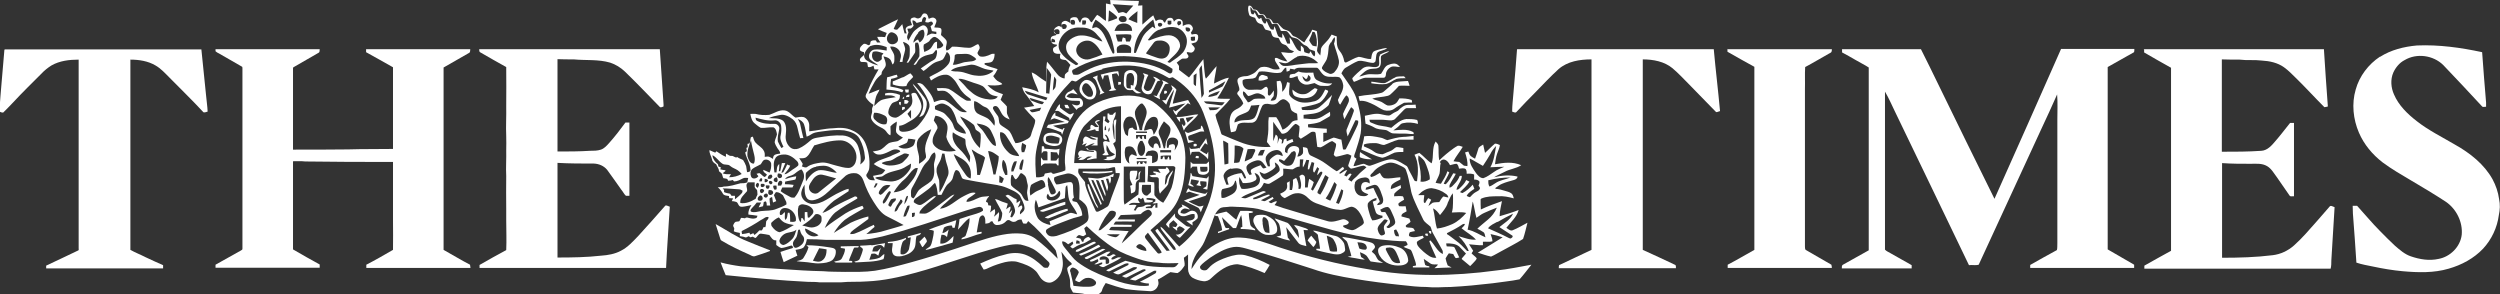 <?xml version="1.0" encoding="UTF-8"?>
<svg id="Layer_1" xmlns="http://www.w3.org/2000/svg" version="1.1" viewBox="0 0 1077.6 126.9">
  <rect x="0" y="0" width="1077.6" height="126.9" fill="#333333" stroke="none"/>
  <!-- Generator: Adobe Illustrator 29.0.1, SVG Export Plug-In . SVG Version: 2.1.0 Build 192)  -->
  <defs>
    <style>
      .st0 {
        fill: #fff;
      }
    </style>
  </defs>
  <g id="_231f20ff">
    <path class="st0" d="M477.7,0c4.4,0,8.8.4,13.2.4,0,.7-.2,1.4-.4,2,.6,0,1.3,0,1.9-.1,0,2.8,0,5.6,0,8.3,1.6-1.3,3-2.8,4.7-4,.3.8.7,1.7,1.1,2.5.8-.6,1.8-.9,2.7-.5.6,0,.6,1.3,1.3,1.1.4-.9.9-2.1,2.1-2,1.1-.2,1.6.8,1.7,1.7.6-1,2-1.7,3.1-.9,1,.6.7,1.8.7,2.7,1-.5,2.1-1,3.3-.6.6.4,1.1,1.1,1.1,1.8-.1.6-.6,1.2-.9,1.7.1.2.3.6.4.8.9-.2,2.2-.6,2.7.4.2,1.1,0,2.4-1.1,3-.6.2-1.3.3-1.8.5.4.7,1.3,1.2,1.5,2,0,.7-.4,1.4-1,1.7-.8.5-1.7-.2-2.4,0-.3.8,1,1.2.6,2.1-.5,1-1.8.5-2.7.7-.8.5-1.6,1.1-2.3,1.7.3.5.8.9,1,1.5,0,.5,0,1.1,0,1.6,1.4,1.1,2.9,2.2,4.3,3.3,2.2-2.5,4-5.3,6.2-7.9.1,1.8.4,3.6.5,5.4.2,1,.1,2.1.6,3,1.7-1.7,3-3.7,4.6-5.4-.2,2.5-1,5-1.1,7.5,2.1-.9,4.1-2.2,6.4-2.5-1.5,3.1-3.1,6.1-5,8.9,1.9.3,3.7.1,5.6.2-1.9,2.5-4.3,4.6-6.4,6.9.4,2.4,1.6,4.7,2.2,7.1.2.5.2,1.3.8,1.5,2.5,1.1,5,2.1,7.5,3.1,4.2,1.7,8.8,2.4,13.3,2.1-.5-.7-1-1.4-1.6-2.1.2-1.2.3-2.4.5-3.6.3-2.4-.1-4.8.3-7.1,1.1,0,2.1,0,3.2,0,1.2,1.6,2,3.5,2.7,5.4,1.6-.5,2.8-1.8,3.9-3.1.6-.8,1.6-.9,2.6-1,0-.9-.1-1.9-.2-2.8-.8-.3-1.6-.7-2.2-1.2-.7-.8-.7-2-1-3-.6-.9-1.4-1.7-2.4-2-1.1-.2-2,.7-2.7,1.4-.9.9-2.3,1-3.5.7-1.1-.3-2.7-.3-3.3.9-.9,1.8-1.3,3.7-2.2,5.5-.4.9-1.3,1.6-2.4,1.6-1.9.2-4.1-.5-5.8.7-.4.9-.5,2-1,2.9-.6.3-1.3.4-2,.5-.6-2.5-1-5.2,0-7.6.4-1,1.3-1.8,2.3-2.3,1.2-.5,2.4-1.4,3-2.5-.5-1.6-1.7-2.8-2.6-4.1-.1-.7.5-1.1.9-1.6.2-1.5-.9-2.8-.8-4.3.1-1.1,1.3-1.4,2.1-1.6,1-.3,2,0,3-.5,1.2-.5,2.4-1,3.2-2,.6-.6,1.2-1.5,2.2-1.6,1.3-.3,2.7,0,4,.6,1.1.6,2.4.5,3.7.3-.3-1.6-2-2.7-2.1-4.3-.1-.8,1-.6,1.4-.3,1.3.7,2.6,1.1,4,1.3-.8-1.4-2-2.5-2.7-4,1.5,0,2.9.4,4.4.3.5,0,.8-.4,1.2-.7-.6-.2-1.3-.4-1.9-.8-.6-.6-1-1.3-1.6-1.8-.6-.3-1.4-.4-1.9-.9-.6-.6-.8-1.5-1.3-2.2-.8-.2-1.6-.1-2.3-.6-.7-.6-.7-1.6-1.1-2.4-.7-.3-1.5-.4-2.2-.6-.6-.6-.8-1.5-1.3-2.2-.7-.3-1.6-.4-2.2-1-.5-.5-.7-1.3-1-1.9-.8-.4-2-.4-2.5-1.2-.4-1.3-.8-2.7-.3-4,1.1-.4,1.6.9,2.1,1.6.5,0,1.1,0,1.6.4.4.4.8,1,1.2,1.5.6.1,1.2.1,1.7.3.4.3.7.8,1,1.3.4.6,1.2.2,1.7.6.7.4.9,1.2,1.4,1.8.6,0,1.3,0,1.9,0,.8.9,1.5,1.8,2.4,2.5.9.5,2,.5,2.8,1.3.7.6.9,1.7,1.9,1.9,1.6.5,2.8,1.8,4.3,2.6,1-1.9,2.6-3.5,3.4-5.5.7.2,1.3.4,2,.6.3,1.5.3,3,.5,4.5.2,1.4-.4,2.7-.4,4,.2.8.9,1.4,1.4,2,.2-1,.2-2,.3-2.9.3-1.1,1.3-1.9,2.1-2.8,1-1,1.8-2.1,2.5-3.3.7.3,1.5.6,2.2.8,0,2.1-.2,4.5,1.2,6.2,1.1,1.3,1.7,2.8,2,4.4,0,.4.5.8.9.6,1.8-.8,3.4-1.9,5.3-2.4,1.8.1,3.5,1.1,5.4.9.2-.9.2-1.9.7-2.7.4-.8,1.4-.9,2.2-1.2,1.3-.3,2.6-.8,4-.8-1.1,1.2-3,.9-4.2,2-.8,1.1-.4,2.6-.9,3.9-.3.3-.7.6-1.2.5-2.1-.1-4.1-1.2-6.2-.8-1.8.7-3.5,1.8-5.2,2.8-1,.5-1.5,1.6-2,2.5,1.7,2.6,3.6,5,5.1,7.7,1,1.8,1.6,3.7,2.1,5.7,1.1,4.1,1.7,8.3,1.1,12.5-.5,2.7-1.4,5.2-2.2,7.8-.2.8-.7,1.5-.6,2.4.3.3.7.5,1,.7-.5,1-1,2.1-1.3,3.2,1.5,0,2.8-.8,4.3-1,1,.1,1.9,1.1,3,.8,2-.6,3.9-1.5,5.9-2.1,1.4-.4,2.8-.9,4.3-.5,2.1.5,3.7,1.8,5.5,2.8.6.7.7,1.5,1.2,2.3.7,1.2,1.3,2.5,2,3.8.2.5.8.4,1.2.4.5-3.8.8-7.9-1.1-11.4.7-.3,1.4-.6,2.1-.8,1.9,1.4,3.3,3.3,5.3,4.5,1-3.1,0-6.5,1.7-9.4.5.5,1.1,1.1,1.2,1.8.2,2.1-.1,4.2.4,6.3,1.9-1.9,4-3.6,6.2-5.2.6-.4,1.2-.8,1.8-1.1.7-.1,1.4.3,2.1.5-1.2,2.1-2.9,4-4,6.2.8.2,1.7.2,2.5.3.7.5,1.3,1.1,2,1.6.5.1,1,.1,1.5.2.2-2-.4-4-1-5.9.5-.1.9-.3,1.4-.4.3.7.5,1.5,1.1,2,.5.4,1.2.8,1.8,1.1.5-1.4,1-2.8,1.4-4.2.2-1,1.3-1.3,2.1-1.9.3,1.2.5,2.4.8,3.6,1.5-1.3,2.8-2.8,4.3-4,.7,0,1.4.3,2.1.6-.1,1.3-.8,2.5-1.2,3.8-.5,1.4-.7,3-.9,4.5,3.7-.7,7.7-1.2,11.3.4-2.2,1.5-4.9,1.6-7.2,2.9-1.5.8-3.1,1.4-4.5,2.3,3.3-.8,6.8-1.1,10.1-.3,0,.9-.9,1.3-1.6,1.5-1.7.5-3.4.9-5,1.6-1.1.4-1.9,1.2-2.9,1.8,0,.1,0,.3,0,.4,1.3,0,2.6.4,3.9.8,1,.3,2,.5,2.9,1.1.7.5.9,1.4,1.1,2.2-2.2-.6-4.5-1.1-6.8-.9-2.5,0-4.9,0-7.2,1,0,0-.2.2-.3.3,0,1.5,0,3,.1,4.4,2.9-1.4,6-2.5,9.1-3.6-.4,2.2-1,4.3-1,6.5,2.7-.8,5.5-1.6,8.2-2.7-.8,3.1-3.4,5.2-5.3,7.7.8.5,1.6,1.4,2.6,1.1,2.3-.9,4.4-2.2,6.5-3.3-.6,2.3-1.1,4.7-1.9,7-3.1,2-6.4,3.6-9.6,5.4-1.4.7-2.7,1.6-4.2,2.2-2-.4-3.8-1.1-5.7-1.7,3.6-2.2,7.2-4.4,10.7-6.6-1.7-.6-3.4-1-5.2-1.4.3,1,.8,2,.8,3.1-1.3.4-2.8.1-4.1.2,0,.5,0,1,0,1.5-2,.1-4-.3-6-.4.6,1,1.2,1.9,1.8,2.8-.2.4-.5.7-.7,1.1.7.8,1.6,1.3,2.2,2.1,0,.4-.3.7-.6,1.1-.7.8-1.5,1.6-2.2,2.3-1.2-1-2.4-2-3.6-3,0,0,0-.3,0-.3.6-.7,1.2-1.4,1.8-2.1-1-1-1.9-2-2.9-3-1.5-1.3-3.7-1.4-5.6-1.4,0,.4,0,.8.2,1.3,1,.1,1.9,0,2.9.2.5.1.6.6.8,1,.6,1.2,1.1,2.4,1.7,3.6-.5,0-1.1.4-1.6.2-.4-.5-.7-1.1-1-1.7-.6-.1-1.3-.2-1.9-.3-.5.7-1,1.4-1.4,2.2.2,1,.5,2,.9,3,.5.3,1.1.6,1.7.9-2.5,0-4.9.2-7.4.3.5-.5,1.2-.9,1.5-1.6-1.1-.1-2.2.2-3.2-.4-1-.6-1.9-1.4-2.9-2,.2.9.3,1.8.6,2.6.5.4,1.2.5,1.8.6,0,.1,0,.4,0,.5-2.4,0-4.7,0-7.1,0,0-.2,0-.5,0-.6.5,0,.9-.2,1.4-.3-.1-1.4-.7-2.6-1.1-3.9-.4-.9-.6-2-1.2-2.8-1-.5-2.1-.7-3.1-1.3.5-.3,1.1-.5,1.7-.8,0-.6-.3-1.1-.7-1.6-3.8,0-7.5-.4-11.2-.8-7-.9-13.9-2.2-20.7-4.1-8.7-2.4-17.3-4.9-25.9-7.4-2.7-.7-5.3-1.7-8-2-2.1-.2-4.3-.5-6.5-.5-1.5,0-3.1-.3-4.6,0-1.2.1-2.6,0-3.5.8-1.8,1.5-2.5,3.9-3.2,6-1,2.8-2.1,5.5-3.3,8.2-.8,1.9-2.2,3.4-3.3,5.1-1.2,2-2.2,4.3-2.2,6.7,1.5-2.4,3.1-4.8,5.2-6.8,2-2.1,4.5-3.7,7.1-4.9,2.7-1.3,5.8-2.1,8.8-1.9,5.9.2,11.5,2.5,17,4.3,12.3,4,24.9,7.2,37.7,9.3,18.3,3.4,37.1,3.1,55.5.6,5.1-.5,10.1-1.6,15.2-2.5-1.7,2.1-3.3,4.3-5.1,6.3-3.8.8-7.7,1.1-11.6,1.7-6,.7-12.1,1.3-18.1,1.6-3.5,0-6.9.4-10.4,0-3.5,0-7-.4-10.5-.8-6.9-.7-13.7-1.6-20.5-2.7-6.1-1-12.3-2.2-18.2-4.3-9.5-3-19-6.2-28.7-8.8-1.8-.5-3.6-.9-5.4-.6-3.7.6-6.9,2.6-10,4.6-1.5,1.2-3.2,2.2-4.3,3.7-.4,1.6,1.9,2.1,2.9,1.5.6-.5,1.1-1.1,1.6-1.6,2.1-1.9,4.7-3,7.4-3.9,2.4-.8,5-1.4,7.5-.8,3.7.9,7.2,2.4,10.6,4.2-.7,1.2-1.4,2.4-2.2,3.5-3.7-1.6-7.6-3.1-11.6-3.8-4.5,0-8.2,3-11.3,5.9-.9,1-2.3,1.6-3.6,1.4-1.6-.2-3.2-.7-4.6-1.5-1.2-.8-1.9-2.3-1.9-3.7,0-2.1,0-4.2,0-6.3-.6.5-1.2,1-1.8,1.4,0,1.1.5,2.3.3,3.4-.8,1.2-1.7,2.5-3,3.2-1,0-2-.3-3.1-.4-1.8,1-3.5,2.3-5.4,3.2.2.9.5,1.8,0,2.7-.5,1.5-2.1,2.5-3.6,2.3-3.4-.2-6.8-.4-10.2-.9-3-.7-5.8-1.6-8.7-2.6-.7,1.1-1.4,2.2-1.7,3.5-.8,1.3-2.4,1.9-3.8,1.8-1.1,0-2.2-.3-3.3-.5-1.7-.5-3.5-.4-5.3-.7-.4-.8-1-1.6-1.2-2.5-.1-1.3.1-2.7-.3-4-.3-1.3-.9-2.5-1-3.8.2-1,1.3-1.3,2-1.9,0-.6-.7-.9-1.1-1.3-1.4-1.2-2.3-2.7-3.4-4.1.3,2.4,1,4.8.4,7.2-.4,2.5-2,4.9-4.4,5.9-1.4.6-3.1,0-4.2-1-1.3-1.1-1.8-2.9-3.1-4-2-1.9-4.7-2.8-7.3-3.6-1.8-.6-3.8-.4-5.7,0-2.3.6-4.5,1.3-6.7,2.3-.8.4-1.6.8-2.5.9-.5-.9-1.1-1.7-1.5-2.6,3.5-1.6,7-3,10.8-3.9,2.7-.8,5.7-.9,8.4,0,3.1,1.1,5.6,3.1,7.9,5.3.5.6,1.3.4,2,.4.6-.7,1.2-1.7.4-2.5-1.7-1.7-3.4-3.3-5.3-4.7-2-1.5-4.4-2.2-6.8-2.8-3-.4-6,.4-9,1.1-12.2,3.1-23.9,7.7-36,11-6.9,1.9-14,3.5-21.2,3.8-3.7.3-7.5,0-11.2.4-3.1,0-6.1,0-9.2,0-1.6-.2-3.3-.2-4.9-.2-11.9-.6-23.8-1.7-35.6-2.9-.8-1.8-1.5-3.7-2.2-5.5,2.9.8,5.8,1.3,8.8,1.7,5.9.4,11.9.9,17.8,1.2,5.9.4,11.7.8,17.6.9,3.1.3,6.3.2,9.4.3,4.3,0,8.6.1,12.9-.5,5.2-.8,10.4-2.2,15.5-3.6,6.5-1.8,12.9-3.8,19.3-5.9,6-1.9,12-4.2,18.1-5.6,2.8-.6,5.7-1.1,8.6-1,2.7,0,5.4.6,7.6,2.2,3.5,2.6,6.7,5.6,9.7,8.7-.2-1.2-.5-2.4-.8-3.5-.5-.9-1.3-1.6-1.9-2.4-3.1-3.6-6.3-7.2-10-10.3-.3.4-.5.8-.8,1.1-.5,0-1,0-1.4-.1-.3-.6-.5-1.2-.7-1.7-.7,0-1.5.1-2.1.6-.7.6-1.8.6-2.6,0-.6-.5-1.4-.5-1.9.1-1,1.2-2.7,1.8-4.2,1.7-.9-.1-1.4-.8-1.7-1.6-.2,0-.5,0-.7,0-.5.9-1.5.9-2.4,1,0-1.2.2-2.8-1-3.6-.8,0-1.4.7-1.6,1.4-.4,2-.8,4-1.1,6,.7-.1,1.4-.2,2.1-.3,0,.2,0,.5,0,.7-3,.7-5.7,2.1-8.7,2.6,0-1.1,1.6-.8,1.9-1.8.8-2.4,1.7-4.8,1.6-7.4-2,1.3-3.3,3.3-5,5,.3-1.5.5-3,.7-4.6,2.4-.8,4.8-1.6,7.3-2.3,1-.3,2-.7,2.8-1.3.2-1.1-.9-1.8-1.9-1.6-1.9.4-3.7,1.1-5.6,1.6-11.9,3.8-23.7,8-35.8,11.1-3.1.7-6.3,1.4-9.5,1.5-4.9,0-9.8,0-14.7,0-2.8-.2-5.6-.3-8.4-.3-.3,1.3-.6,2.7-1.6,3.7-1,.6-2.2.7-3.3.9.2.8.5,1.7.8,2.5-2,.9-3.9,1.9-5.9,2.8-.5-1.5-1-2.9-1.4-4.4,1.6-.5,3.1-1.1,4.7-1.5.3,0,.6-.2.8-.5-.3-.4-.5-1-1.1-.7-1.3.3-2.6.9-4,1-.8-.2-1.5-.8-2.2-1.3,0-.7,0-1.4,0-2-1.5.2-2.2-1.3-3-2.3-1.2-.2-2.4-.5-3.7-.6-1.1.1-1.4,1.4-2.3,1.9-.4-.1-.8-.4-1.1-.6-.4.1-.8.2-1.1.3-.2-.2-.5-.4-.7-.5-.5.2-1,.7-1.5.5-.7-.3-1.5-.4-2.3-.5,0-.5,0-.9,0-1.4-.9-.2-1.8-.3-2.6-.7,0-.4.2-.8.2-1.2-.1-.5-.7-1-.4-1.6.2-.5.5-1,1-1.3.5-.1,1-.1,1.5-.2.4-.4.5-1,.8-1.5.6,0,1.2.1,1.7.2.7-.7,1.6-.1,2.4,0,.9.2,1.8.2,2.6-.2.2-.3.3-.6.4-.9-1.3-.2-2.6-.4-3.9-.5-.2-1.5.5-2.9,1.3-4.1-1.2.2-2.5.6-3.7.7-.5,0-1.1.1-1.5-.3-.6-.5-.6-1.6-1.5-1.8-.6-.2-1.2-.3-1.8-.3.2-.4.4-.8.6-1.2-.6,0-1.1-.1-1.7-.1,0-.2-.1-.7-.1-.9-.9-.2-2.1-.1-2.6-1-.6-1.1-1.3-2-2.2-2.8.9,0,1.8,0,2.6-.3,2.5,0,4.9-.8,7.2-1.4,1,0,1.9,0,2.9-.4.1-.6.3-1.3.4-1.9-.8,0-1.6-.2-2.3.2-1.2.6-2.4,1.3-3.8,1.3-.2-.2-.4-.4-.5-.6-.7.2-1.4.3-2.1.3-.1-1.1-1.2-.9-2-1.1-.3-.5-.4-1.2-.6-1.8-.3-.5-.9-.8-1.3-1.2,0-1.2-.9-2-1.2-3-.8-.4-1.7-1.1-1.8-2.1-.3-1.4-1.2-2.5-1.1-4,.8.3,1.6.8,2.5,1.1.1-.2.4-.5.5-.6,1.3.9,2.6,1.8,4.1,2.4,0-.5,0-.9,0-1.4.8.3,1.4,1.1,2.3,1,1-.2,1.7,1.1,2.6.5.7.6,1.7.8,2.5,1.3.5.8,1,1.7,1.3,2.6.2.8.2,1.7.4,2.6.6,0,1.6-.2,1.5-1-.1-2.7-1.8-4.9-2.3-7.5.2-.2.4-.3.7-.5,0-.5-.1-1-.2-1.5,1,0,.4-1.1.5-1.7.3-.1.9,0,1-.5.2-.7.2-1.5.4-2.2.2-.3.6-.3.9-.4.3.9.5,1.8,1.1,2.5,1.1,1.3,2.7,2,3.5,3.4.6.8.6,1.9.5,2.8.6,0,1.1-.2,1.7-.1.7.2,1.3.7,1.9,1,0-.7.1-1.4.8-1.8.7-.3,1.5-.4,2.3-.5,0-.9-.7-1.6-1.2-2.3-.5-.8-1-1.7-1.2-2.6.1-1.2.8-2.3,1-3.4-.2-1.1-.4-2.5-1.5-3-1.8-.2-3.6.4-5.5.2-1-.5-1.8-1.3-2.7-2-1.2-1-1.5-2.6-1.8-4,.8,0,1.5-.1,2.3,0,1.9.5,3.9.6,5.9.4,2.2-.7,4.3-2.3,6.7-1.9,1.9.3,3,2.2,4.6,3.1,1.2-.2,2.4-.5,3.6-.2,1.3.5,2.2,1.9,2.3,3.3,0,.9,0,1.9,0,2.8,3.4-.3,6.7-1.2,10.1-1.3,2.8-.3,5.8-.4,8.4.9,2.5,1,4.6,3,5.7,5.5,1.4,3.3,2,7,1.7,10.5,0,1-.6,2-1.1,2.8-.5.6,0,1.3.4,1.7.6,1.1,2,1,3.1,1-.3-.6-.6-1.3-.8-1.9,1.2-.3,2.4-.4,3.5-.7.8-.3,1.3-1.1,1.8-1.8-1.7-.8-3.5-1.5-5-2.6,2-1.8,4.7-2.3,7.1-3.3,1.4-.8,2.9-1.2,4.3-2,0-.8-1-.9-1.6-1-1.6-.2-2.9.9-4.2,1.4-1.2.5-2.5,1-3.8.8-.9-.1-1.6-.7-2.2-1.3,1.4-.3,2.9-.3,4-1.2,1.3-.8,2.2-2.4,3.8-2.7,1-.3,2-.3,3-.6.8-.4,1.5-1,2.2-1.5-1.1-.6-2.3-1.2-2.9-2.3-.4-1.5.4-3.1.2-4.6-.9.6-2,1.2-2.7,2.1,0,1.3.2,2.6,0,3.8-1.2-.3-1.6-1.6-2.4-2.3-1.1-1-2.6-1.3-3.8-2.3-.8-.6-1.6-1.4-2-2.3-.6-1.3.5-2.5.3-3.8-.2-.9.3-1.6.6-2.4-1.2-.7-2.3-1.7-3.1-2.9-.8-1.1.3-2.2.7-3.3,1.2-3.2,2.9-6.2,4.6-9.1-.6,0-1.2,0-1.8,0-.1-.5-.3-1.1-.4-1.6-.8.4-1.6.9-2.4.5-.1-.6-.2-1.2-.3-1.8-.8-.4-1.6-.2-2.4-.3-.6,0-.9-.7-.7-1.3.4-.7,1.2-1.1,1.7-1.7,0-.4,0-.8,0-1.2-.6-.2-1.3-.3-1.7-.8-.4-1.2.7-2.1,1.6-2.8.7-.2,1.4.3,2,.6.2-.1.5-.2.7-.3.2-.5,0-1.4.7-1.6.6-.3,1.2-.2,1.8-.2.2.3.4.6.5.9.5,0,1,0,1.5,0-.5-.7-1.1-1.5-1.4-2.4,1.1-.1,2.3,0,3.4.1.2-.6.5-1.2.7-1.8-1.3-.5-2.6-1-3.8-1.6,2.9-1.4,5.8-3,8.7-4.3-.6,1.4-1.3,2.7-1.9,4.1.4.4,1,.4,1.5.4.8-.7,1.5-1.6,2.2-2.4.3,1.3.6,2.7,1,4,.3,0,.6,0,.9,0-.2-.7-.7-1.5-.3-2.3.5-1,1.7-1,2.6-1.3-.2-.9-1-1.9-.4-2.8.6-.4,1.4-.7,2.1-.3.7.5,1.9.2,2.3-.6.3-.6.7-1.5,1.6-1.3,1.1,0,1.3,1.4,1.6,2.3.7-.2,1.5-.8,2.3-.4.7.2,1.2,1,1,1.7-.2.8-.7,1.6-.9,2.4.9.2,2.1-.1,2.9.5.5.9,0,1.9,0,2.8.8.8,1.7,1.4,2.3,2.3.7,1.4-.8,3,.1,4.4,1-.2,1.7-1,2.4-1.7,2.4-.1,4.8.5,7.2.5,1.5.1,2.6-1.2,4-1.6.5.6.9,1.5.5,2.2-.2.5-.6,1-.8,1.6.1.6.6,1.2,1.1,1.5,1.6.4,3.2-.2,4.7-.9.5-.3,1-.2,1.6-.2,0,1.1-.2,2.4-1,3.3-1,.7-2.2.5-3.3.7,0,.2,0,.5,0,.6,1.7,1,3.7,1.3,5.6,2-.5,1.1-1.1,2.1-1.9,3,.7,1,1.4,2,2.6,2.5.4.3,1.1.4,1.3,1-2,.8-4.3.5-6.4.4.7.7,1.5,1.4,2.4,2,1.3,1,2.9,1.3,4.3,1.9-.3.8-.7,1.6-1,2.4.8,1,1.9,1.8,2.7,2.9,0,.8,0,1.5,0,2.3-.1,1.2.8,2.2,1.2,3.3-1-.4-2-.8-2.7-1.6-1.1-1.1-1.4-2.7-2.5-3.8-.6-.7-2.2-.5-2,.7.5,1.2,1.4,2.1,2.1,3.2.7,1.1.2,2.6,1,3.6,1.2,1.2,3,1.8,4.1,3.1,1.1,1.5,1.5,3.4,2.5,5,1.4,0,2.7-.6,4-1.2.8-.4,1.7-.8,2.3-1.5.4-.6.5-1.2.7-1.9.5-1.7,1.4-3.3,1.5-5.1,0-.4-.3-.6-.5-.9-1.5-1.5-2.9-3.1-4.3-4.7,1.5-.2,2.9-.5,4.4-.7-1.1-1.6-2.2-3.2-3.4-4.7-.9-.9-1.5-2.2-1.8-3.4,2.4.5,4.9.9,7.1,2.2-.8-2.9-2.6-5.5-3-8.6.7.3,1.3.6,1.9,1,1.4,1.1,2.8,2.1,4.3,3,.1-2.9-.1-5.8.4-8.6,1.5,1.6,2.8,3.4,4.2,5.1.8,1.1,2,2,3.4,2.1,0-.6,0-1.3.2-1.8.4-.5.9-.8,1.4-1.2,0-1,.4-1.9.9-2.8-.6-.7-1.2-1.5-2-2.1-.8-.2-1.6-.1-2.3-.6-.4-.6-.2-1.4,0-2.1-.9,0-1.8.1-2.6-.4-.6-.5-.8-1.3-.5-2.1.4-.4,1-.6,1.5-.9,0-.1,0-.4,0-.6-.9,0-2-.2-2.4-1.2-.3-.6-.3-1.3,0-2,.5-.6,1.3-.6,1.9-.8.8-.3-.2-.8-.4-1.2-.9-1,.2-2.2,1.2-2.6.8-.5,1.5.2,2.1.6-.2-.9-.8-2.2.3-2.7,1.1-.8,2.3.1,3.2.7,0-.7-.3-1.4,0-2,.7-.7,1.8-.7,2.6-.5.9.5.8,1.8,1.6,2.3.3-.6.4-1.3.8-1.8,1-.9,2.8-.5,3.3.8.2.4.5.7.9.8.8-1,1.4-2.2,2.3-3.2,1.4.6,2.4,1.9,3.8,2.6,0-2.5,0-5,0-7.5.7.1,1.3.3,2,.4,0-.8-.2-1.6-.3-2.4M479.6,1.8c.9,1.3,1.7,2.5,2.5,3.8.7-.1,1.3-.4,2-.4.5.1.9.4,1.4.6,1-1.1,2-2.3,3-3.4-3-.2-5.9-.4-8.9-.6M539,2.9c-.1,1,0,2.1.4,3,.1.3.6.2.9.3.2-.3.4-.6.5-.9.6,1,1,2.1,1.9,2.9.3-.2.7-.4,1-.5.1.9.6,1.7,1.2,2.4.2,0,.5,0,.7,0,.1-.4.2-.7.3-1.1.6,1,.9,2.2,1.6,3.2.3.6.9.6,1.5.6.1-.5.2-1,.3-1.5.7,1.2.9,2.7,1.5,4,.3.7,1.2.8,1.9,1,0-.6,0-1.2,0-1.9,1.1,1.3,1.4,3,2.2,4.4.4,0,.8,0,1.2,0,0-.9-.2-1.8-.3-2.7,1,.8,1.5,2.1,2.1,3.2.7,1.2,1.3,2.7,2.8,2.8,0-.8,0-1.7,0-2.5.5.4,1.1.8,1.3,1.4.1.5,0,1,.3,1.5.6.3,1.3.4,2,.6.2-.3.4-.7.6-1,.5.8.8,1.8,1.7,2.2.4-.7.3-1.5.1-2.3-.7-.3-1.4-.4-2.1-.7-.6-.6-1-1.4-1.9-1.7-1.3-.4-2-1.7-3-2.5-.8-.7-1.9-.7-2.9-1.1-.8-.7-1.2-1.8-2.1-2.5-.8-.3-1.7,0-2.6-.2-.5-1-.8-2.1-1.5-2.9-.7-.4-1.5,0-2.3,0-.4-.7-.7-1.5-1.1-2.1-.6-.2-1.2-.2-1.7-.3-.3-.5-.6-1.1-1.1-1.5-.6-.3-1.3,0-1.9,0-.4-.7-.7-1.4-1.3-2-.4,0-.8,0-1.2-.1-.3-.6-.7-1.2-1.3-1.7M478,4.6c0,1.6-.2,3.2-.3,4.7,1.3-.4,2.5-.8,3.8-1.4,0-.1,0-.4,0-.6-1-1.1-2.2-2-3.4-2.8M486.4,8.3c1.2.6,2.5,1.1,3.8,1.6,0-1.7,0-3.4.1-5.1-1.3,1.1-2.9,2-3.9,3.5M483.1,7c-.5.3-1.1.9-.8,1.5.4,1.2,2,1.3,3,.7.5-.5.4-1.3,0-1.8-.5-.6-1.4-.5-2.1-.4M397.3,9.3c-.7.2-1.5.4-2.2.6-.4-.6-1-1.2-1.8-1.1,0,.8.2,1.5.5,2.3-.3.5-.7.9-1.2,1.2-.5,0-1,0-1.5.1.1.5.4,1.1.5,1.6-.2.7-.6,1.3-.6,2,0,.5.3,1,.5,1.5,1-1.5,1.6-3.3,3-4.5.9-.8,1.9-1.5,3-2,1-.3,1.8.4,2.2,1.2.5,1.1.1,2.3-.3,3.3.5-.3,1-.6,1.6-.8.8-.5,1.7,0,2.6,0,0-.3,0-.7,0-1-.6,0-1.2-.2-1.9-.3-.2-.7-.4-1.4-.6-2.1.4-.3.8-.6,1.1-1-.2-.4-.2-1-.8-1-.5,0-.9.3-1.3.4-.5,0-.9-.1-1.3-.2.1-.6.4-1.2.4-1.8-.2,0-.6-.3-.7-.4-.9.3-1.1,1.2-1.1,2.1M461.5,8.9c0,.5,0,1,.1,1.4.4.5,1.1.3,1.6.3.1-.5.4-1.1,0-1.7-.4-.6-1.2-.3-1.7-.1M472.2,8.5c-.6,1.2-1.4,2.3-1.4,3.7.7-.2,1.5-.7,2.2-.3,1.3.6,2.2,1.9,2.9,3.1,1.4,2.6,2.3,5.4,3.7,8,1,.4.7-.7.7-1.3-.5-2.6-1.1-5.3-2.4-7.7-1.4-2.3-3.4-4.1-5.6-5.5M466.5,9c-.1.5,0,1.1,0,1.6.4,0,.9,0,1.3,0,.3-.6.5-1.2.2-1.8-.5,0-1,0-1.5,0M491.6,13.9c-1.8,2.6-2.7,5.7-2.8,8.9.2,0,.6,0,.8,0,.8-2,1.7-4,2.6-6.1.9-2.2,2.8-3.8,4.6-5.2.4.3.8.6,1.2.8-.2-1.3-.6-2.6-.9-3.9-2,1.6-3.9,3.3-5.4,5.4M503.3,9c0,.4,0,.9,0,1.3.4.5,1.2.4,1.6,0,0-.5,0-.9,0-1.4-.6,0-1.2,0-1.7,0M507.5,9.7c-.3.5.2.9.5,1.3.4-.2.8-.4,1.1-.7,0-.4,0-.8-.1-1.1-.5-.1-1.4-.3-1.5.4M499.5,9.9c-.8.4-.3,1.7.5,1.6.6,0,1.2-.7.9-1.2-.3-.5-1-.6-1.4-.3M457.6,10.9c-.1.6.3,1.1.5,1.6.4,0,.9,0,1.3-.2.2-.3.5-.7.4-1.2-.3-.9-1.7-1-2.2-.3M482.4,10.5c-1.1.5-1.6,1.7-2,2.8,2.5,0,5,0,7.6,0-.1-.7-.1-1.4-.6-2-1.2-1.3-3.3-1.5-4.9-.8M462.3,12.2c-2.6.9-4.8,3-5.7,5.6-.5,1.5-.4,3.2.5,4.6,1.6,2.5,4.2,4.2,6.7,5.7.3-.2,1.1-.2.9-.7-1.5-1.2-2.9-2.4-4.1-3.9-1.2-1.6-1.6-4-.2-5.6,1.1-1.3,2.7-2.1,4.3-2.5,2.4-.4,4.8.2,7,1.1,1.2.4,2.3,1.2,3.5,1.4-.5-1.1-1.4-1.9-2.2-2.8-1.5-2-3.9-3.2-6.4-3.2-1.4,0-2.9-.2-4.3.4M499.6,12.8c-2.1.8-3.5,2.7-4.8,4.4.5.5,1.1,0,1.7-.2,2.4-.9,4.8-1.8,7.4-1.8,2.6,0,5.2,2.4,4.7,5.1-.9,2.7-3.5,4.3-5.4,6.4.5.2,1,.6,1.4.1,1.9-1.3,3.9-2.6,5.4-4.3,1.4-2,2.2-4.8,1.1-7.1-.9-1.8-2.5-3.3-4.5-3.6-2.4-.5-4.9.2-7.1,1.1M511.1,11.8c-.2.7,0,1.8,1,1.8.7.1,1.2-.7.8-1.2-.3-.7-1.1-.5-1.7-.6M454.9,12.7c-.6.1-.9,1.1-.4,1.5.4.7,1.4.6,2.1.4.1-.6.3-1.3-.2-1.7-.3-.5-1-.3-1.5-.2M395.8,14.2c-1,1.2-2,2.6-2.1,4.2.6-.5,1.2-1.1,2-1.4.2.4.5.9.7,1.3,1.8-1.1,2.7-3.6,1.6-5.5-1,0-1.7.6-2.3,1.3M565.7,13.7c-.2,1.3-1,2.4-1.4,3.7.4.8.8,1.5,1.4,2.2.6.3,1.2.3,1.8.4.3-2,.1-4.2-.8-6.1-.3-.2-.7-.1-1-.2M383.6,14.1c-1.3.9-1.8,3-.7,4.2,1.1,1.4,3.5.8,4.1-.7.3-1.3-.3-2.7-1.5-3.3-.6-.3-1.3-.6-1.9-.2M480.9,14.7c.2,1.1.5,2.1.9,3.2.6,0,1.2,0,1.8,0,0-.6.2-1.2.4-1.8.4.1.7.3,1.1.4,0,.5.2,1,.3,1.4.5,0,1.1,0,1.6,0,.4-.9,1.1-2.1.4-3-2.1-.3-4.3,0-6.5,0M400.8,17.5c-.7.8-1.7,1.1-2.6,1.7-.3,1.1,0,2.2.2,3.2,1.1-.5,2.4-.9,3.1-2,.7-.9,1-2.4,2.4-2.4,0,1,0,1.9,0,2.9.6,0,1.3-.1,1.9-.5.4-.3,1.1-.8.6-1.4-.8-1.2-1.8-2.4-3.1-3-1.1-.4-1.9.7-2.6,1.4M513.3,16.1c0,.4,0,.8,0,1.2.5.5,1.2.3,1.8.1,0-.5,0-1,0-1.6-.6,0-1.3,0-1.9.2M573.6,18.3c-.4.7-.9,1.4-.9,2.3-.1,1.7-.3,3.3-.8,4.9-.4,1-1.1,1.8-1.6,2.7-.3.5-.7,1-.4,1.5.7,1,1.9,1.6,3,2,.7.4,1.6,0,2.2-.5,1.3-1.4,2.3-3.2,2-5.2-.5-2.5-1.5-4.8-2.1-7.2.3-.9.6-1.8.3-2.8-.7.6-1.1,1.5-1.5,2.3M453.5,16.6c-.3.5-.4,1-.3,1.6.5,0,1.1,0,1.6,0,0-.4,0-.8-.2-1.1-.4-.2-.8-.3-1.2-.5M463.9,22c.4,2.6,3.3,4.2,5.8,3.5,1.9-.6,3.7-1.2,5.5-2-1.1-2.1-2.4-4.2-4.4-5.4-2.7-1.7-7.2.5-6.9,3.9M499.2,17.5c-.7,0-1.4.3-1.8.8-1.2,1.5-2.3,3.1-3.4,4.6,0,0,.1.2.2.3,1.3.6,2.6,1,4,1.5,1.1.4,2.3.8,3.5.4,1.2-.3,2-1.4,2.3-2.6.3-1.2.4-2.6-.5-3.6-1-1.2-2.7-1.6-4.2-1.4M389.2,18c.3,1.2,1.2,2.4.9,3.7-.3,1.7-1,3.2-1.1,5-.4,0-.8,0-1.2,0,.3-1.3.9-2.6.3-3.9-.5-1.8-2.5-3-4.4-2.7.4,1.6,1.9,2.8,1.8,4.5,0,1.1.2,2.5-.8,3.2-.4-.8-.5-1.7-1.1-2.3-.7-.7-1.8-1-2.8-1.2.4,1.2,1.1,2.5,1,3.8-.2,1.5-2,2.3-1.8,3.9-1.1.9-2.3,2-3,3.3-.9,1.7-1.9,3.3-2.6,5.1,1.6-.5,3.1-1.3,4.7-1.8-.3,1.1-1.2,2-1.5,3.1-.4,1.3-.6,2.7-.8,4,1.1-1,2.2-2.4,3.8-2.8,1.8-.5,3.7-.7,5.5-1-1.3-1-3-.8-4.6-.8,0-.2,0-.6,0-.8,2.1-.6,4.4-.2,6.4.6,0,.6,0,1.3-.3,1.8-.6,1.3-2.5,1-3.3,2.1-.7,1-1.3,2.2-1.4,3.4-.2,1.5,1.4,2.4,2.7,2.5,1.2.2,2.1-.8,3.1-1.4,1.4-1.1,2.8-2.2,3.9-3.6,1.1-1.6.6-3.5.2-5.2.7-.7,2-.7,2.4.3.9,1.7,2,3.4,2,5.4-.3,2.5-2.3,4.5-4.4,5.7-1.7.9-3.2,2.2-5.2,2.3,0,.6-.1,1.1,0,1.7.2.7,1,.9,1.6.9,2.5,0,5.1-.9,6.8-2.9,1.8-2.1,3.5-4.4,4.4-7.1.5-1.2.2-2.4-.3-3.5-1.2-2.8-2.8-5.3-4.8-7.5,1.1-.1,2.2.2,2.9,1.1,1.9,2.1,3.8,4.3,4.4,7.1,1.6-.5,3.2-1.3,4.9-.7,2.2,1.1,3.8,2.9,5.8,4.3,1,.7,2.3.9,3.5.7-.7-.7-1.6-1.2-2.3-1.9-1.3-1.3-2.4-2.6-3.5-4-1-1.3-2.2-2.7-3.8-3.2-1-.2-2,0-3,0-.2-.4-.3-.8-.4-1.2,1.7,0,3.5-.2,5.1.3,2.6,1.3,4.7,3.4,7.2,4.8.7.5,1.6.3,2.4.3-.1-.3,0-.7-.3-.9-1.2-.8-2.4-1.7-3.3-2.8-1.6-1.7-2.3-4-3.9-5.6-.9-1-2.1-2-3.5-1.9-2.3,0-4.4,1.3-6.2,2.5-.2-.5-.5-1-.7-1.5,2.2-1.3,4.7-2.2,6.6-3.9,1-.9,2.2-2,2.3-3.5.2-1.3-.2-2.8-1.4-3.4-.6,1.1-.9,2.3-1.7,3.2-1,.7-2.3.8-3.3,1.3-1.9.9-3.3,2.6-5,3.7-.4-.3-.8-.7-1.2-1.1,1.3-.9,2.6-1.8,3.9-2.7.8-.6,1.8-.8,2.4-1.6.4-.7.6-1.5.7-2.4,0-.5.1-1.1-.4-1.3-.6.5-.9,1.3-1.6,1.7-1.3.4-2.7.5-4,1.2-1,.5-1.9,1.2-2.4,2.2-.4.6-.7,1.6-1.7,1.3.8-1.3,1.9-2.3,2.5-3.7,0-1.9.2-4-.6-5.8-.4,0-.7,0-1.1,0-.5,1.4.2,2.9-.2,4.3-.9,1.5-2,2.9-2.9,4.3-.2,0-.5,0-.7,0,.6-1,1.3-2.1,1.3-3.3,0-1.3.2-2.6-.1-3.8-.6-1.1-1.8-1.6-2.9-1.9M481.8,20c-.7.8-.4,1.8-.3,2.8,2,0,4,0,6,0,0-.7.2-1.5,0-2.2-.5-1-1.7-1.3-2.7-1.4-1,0-2.2,0-2.9.9M375.2,19.8c-1.2.8-2.1,2.1-2.6,3.4-.4,1.1.1,2.3,1.1,2.9,1.5,1,3.1,1.7,4.9,2.1-1-.9-2.2-1.4-3.2-2.3-1.7-1.2-.6-4.1,1.3-4.5,1.8-.3,3.7.1,5.5.4,0-.5,0-1,0-1.5-2.1-.8-4.6-1.4-6.8-.5M376.2,22.5c-.7,1.4-.3,3.4,1.3,4,1,.5,1.9-.3,2.6-1,0-.6-.1-1.1,0-1.7.2-.3,1.1-.8.4-.9-1.4-.5-2.9-1.1-4.3-.5M411.5,24.3c0,1.3-.3,2.4-.8,3.6,2.1.2,3.9-1.1,5.9-1.2,1.4-.3,3.2,0,4.2-1.2-.5-.8-1.5-1.2-2.2-1.7-1.7-1-3.7-.4-5.5-.5-.7,0-1.7.1-1.6,1M559.1,24.5c-1.4.6-2.5,1.7-3.8,2.4-1.3.8-2.8,0-4.1-.2.6.7,1.1,1.5,2,1.7,1.2.1,2.4,0,3.6-.2,2-.4,4.1-.5,6.1-.8,1.8-.3,3.5,0,5.3-.2-2.2-2.5-5.9-3.9-9.2-2.8M462.7,29.9c-1,.5-.5,1.6,0,2.3.8,0,1.7.2,2.5-.2,1.5-.8,3.1-1.7,4.7-2.4,5.2-2.4,11-3.2,16.6-3,5.9.3,12,1.5,17.1,4.8.4.3,1.1.4,1.4,0,.5-.4.3-1.1.4-1.7-1-.7-2-1.3-3.1-1.9-5.5-2.6-11.7-3.4-17.8-3.6-7.6-.1-15.2,1.9-21.7,5.7M409.9,30.4c1.2.6,2.6.3,3.8.5,2.2.2,4.1,1.3,6.3,1.6,2.4.4,5,.2,7.1-1.1.4-.3.9-.5,1.1-1-1.6-.3-3.3-.4-4.8-1.1-1.8-.7-3.6-1.8-5.6-1.3-2.6.7-5.6.6-7.8,2.3M517,30.4c.2,3.9.5,7.9.9,11.8.4-.7,1.2-1.4,1-2.3-.3-3.9-.5-7.9-.9-11.8-.5.7-1.2,1.4-1,2.3M475.1,29.9c-3.1.8-6.1,1.9-8.8,3.5-.8.5-1.5,1.1-2.3,1.6-.8.5-1.8-.8-2.4.1-3.9,4.1-7.7,8.4-9.9,13.7-2.3,5.3-4.1,10.8-5.1,16.5-.6,3.7-.2,7.4,0,11.1,1.1.1,2.3,0,3.4-.5.1-.4.2-.7.4-1.1.9-.2,1.8-.3,2.7-.5.3.3.7.8,1.3.6,1.6-.5,3.3-.7,4.8-1.5.2-1.4-.3-2.9-.2-4.3,0-2.5.4-5,.9-7.5,1.3-5.5,4-10.8,8.4-14.5,2.8-2.3,6.2-3.7,9.7-4.7,5.6-1.6,11.9-1.8,17.3.6,2.4,1,4.2,2.8,6.1,4.5,2.1,2.1,4.2,4.4,5.7,7,2.9,4.6,4.1,10.1,3.8,15.4-.2,6.3-.9,12.9-4.3,18.4-1,1.6-2.1,3-3.5,4.3-2.3,2.3-4.7,4.4-7.2,6.6,2.3,3,4.6,6,6.9,8.9.5,0,.9,0,1.4-.1-1.5-2.3-3.3-4.4-4.9-6.7-.4-.7-1.1-1.2-1.3-2,.3-.3.6-.5.9-.7,2.2,2.9,4.4,5.9,6.7,8.8.2.4.8.3,1.2.3,0-.9-.6-1.5-1.1-2.2-1.5-1.8-2.8-3.7-4.3-5.5-.5-.7-1.3-1.4-1.1-2.3,1.3.9,2.2,2.3,3.4,3.5,1.6,1.7,3,3.5,4.6,5.1,3.6-2.9,6.8-6.3,9.1-10.4,1.1-2.2,2-4.5,3-6.8,2.3-5.7,3.5-11.9,3.3-18.1-.2-6.2-1.5-12.3-3.5-18.2-1-2.8-1.9-5.7-3.5-8.3-2.7-4.5-6.5-8.2-10.9-11-.7-.6-1.5.6-2.2,0-3.1-1.8-6.4-3.3-9.9-4.2-6-1.7-12.5-1.2-18.5.3M557.4,29.8c-.4,0-.8-.1-1.2-.2-.2.3-.3.6-.4.9-.4.1-.8.3-1.2.4,0-.6-.2-1.2-.2-1.8-1.2.3-1.3,1.7-2.4,2.2-3.1.7-6.2-1-9.3-.4-.6.8-.9,1.8-1.5,2.5-1.7,1-3.8.2-5.5,1.1-.5,1.8.6,3.9,2.5,4.2,1.6.1,3.2-.2,4.9,0,1.1.2,1.7-1.3,2.8-1.3,1,.7.5,2,.6,3.1,0,.5.5.9.9.6.7-.6,1.1-1.4,1.7-2.1,0,.8,0,1.6-.1,2.4-.4.7-1.1,1.2-1.3,2,.9,0,2,0,2.4-1,.9-2.4.2-5,.2-7.4.5,0,1-.1,1.5-.2,1.1,1.3.8,3.2.9,4.8,1.2-1.1,1.8-2.6,2.1-4.2.3.1.7.2,1.1.3,0,1.7-.4,3.3-.2,5,.5,1.2,1.7,2,2.9,2.6,2.5,1.4,5.5,1,8.2.3,2.3-.7,3.4-3,4.4-5,.5.2,1.6.3,1.2,1.1-.9,1.7-1.9,3.4-3.5,4.5-2.5,1.2-5.3,1.5-7.9,2.1.1.4,0,1.2.7,1.1,2.4.1,5.1.3,7.1-1.3,1.9-1.5,3.6-3.4,5.4-5.2-.5,1.5-.9,3-1.5,4.4-.8.9-1.8,1.5-2.7,2.2-2.3,1.7-5.4,1.6-8.1,2,0,.5,0,1.1,0,1.6,1.6,0,3.3.4,4.9.2,2.5-.2,4.4-2,6.5-3.1-.1.7.4,1.7-.4,2.1-1.3.8-2.7,1.5-4,2.3-1.6.6-3.4.8-5.1,1,0,.4,0,.9.1,1.3,2.6.3,5.3.4,8,.6,0,.5,0,1.1,0,1.7-.5,0-1,0-1.5.1,0,1.3,0,2.6,0,3.9,1.5-.6,3-1.4,4.5-1.9,1.1.2,2.2.7,3.3.9.3,1.4.4,2.8.7,4.2.4,0,1.1.3,1.3-.3,1.5-2.8,2.8-5.6,4.2-8.5.5-1.2,1.3-2.3,1-3.6-.5,0-1.1-.5-1.3.1-1.1,2.2-2.1,4.5-3.2,6.7-.2-.9-.6-1.9-.5-2.8,1-2.6,2.2-5.2,3.1-7.9.4-.9-.6-1.5-1.1-1.9-1.1,1.7-2,3.5-2.9,5.2-.3-.7-.5-1.5-.6-2.3.7-1.8,1.7-3.4,2.4-5.1.4-1.1,0-2.4-1-2.9-1.1,1.2-1.8,2.7-2.6,4-.6-.4-.8-1.3-1-2,.8-2.1,2.4-4,2.3-6.3-.2-1.3-.6-2.7-1.7-3.5-1.9-.5-4,.2-5.9-.5-1.3-.5-2-1.7-2.7-2.7-.4-.4-.7-1-1.3-.9-1.9,0-3.8,0-5.7,0-1.3,0-2.7-.2-3.8.8M451.2,29.3c-.1,3.6-.3,7.3-.3,10.9.5,0,.9.1,1.4.2.2-2.8.6-5.5.8-8.2-.4-1.1-1.2-1.9-1.9-2.9M514.5,32.6c0,1.1,0,2.3,0,3.4,0,.6.6.8,1,1.1,0-1.8.2-3.7.3-5.5-.5.3-.9.6-1.4,1M454.4,33c-.3,2-.4,4-.6,6,.4-.5,1.1-1,1.2-1.7.1-1,.3-1.9.3-2.9-.2-.5-.5-1-.9-1.4M413.1,34c.9,1.1,2.1,2.1,3,3.2.9,1.2,2.1,2.1,3.3,3.1,2.1,1.6,4.7,2.4,7.3,2.6,1.2,0,2.7-.1,3.4-1.3-1.1-.3-2.2-.3-3.2-1-1.4-.9-2-2.6-3.4-3.5-1.7-.9-3.5-1.2-5.2-1.9-1.7-.5-3.3-1.4-5.1-1.2M521.1,39.1c0,.2,0,.6,0,.8,1.9-.9,3.9-1.6,5.8-2.6.6-.7.9-1.5,1.3-2.3-2.3,1.4-4.7,2.7-7.1,4M441.7,39.1c.4.7.8,1.5,1.7,1.7,2.5.8,5,1.7,7.5,2.4.2-.4.4-.7.6-1.1-3.3-1-6.5-2-9.8-3M521.6,40.8c-.5.1-.6.6-.8,1,1.3-.1,2.5-.4,3.7-.8.5-.5.9-1.2,1.3-1.8-1.4.4-2.8,1-4.2,1.6M535.8,39.5c-.4,1.9,1.3,3.1,2.1,4.6,1.2,0,1.8-1.3,3-1.5,1.5-.2,3,0,4.5-.1-.1-1.3-1.5-1.7-2.4-2.1-1.7-.7-3.3.8-4.9,1-.9-.5-1.1-1.7-2.2-2M443.8,42.3c.3.4.5,1.1,1.1,1.2,1.3.5,2.6,1.1,4,1.4.6.2.8-.5,1.1-.9-2-.6-4.1-1.2-6.1-1.8M518.9,43.7c.4.4.8,1,1.5,1,1.9.2,3.9.4,5.8.7.8.2,1.2-.8,1.7-1.3-3,0-6-.5-9-.4M419.9,43.7c-.1,1.7-.2,3.9,1.3,5.1,1.2.8,2.6,1.2,3.9,1.9,1.5.7,2.5,2.2,3.5,3.5.5-1.5,0-3.2-.8-4.5-.9-1.3-1.6-3.1-3.3-3.6-1.6-.6-2.7-2.2-4.5-2.5M403,45.6c0,.5,0,1,0,1.5,1.5.8,3.3.9,4.5,2.2,1.1,1.1,2.2,2.3,3,3.7.6,1.1.6,2.5,1.7,3.2,1.3.8,2.7,1.4,4.2,1.4-.3-1.1-1-2.1-1.8-2.9-.8-.8-1.9-1.5-2.2-2.6-.5-1.7-1.1-3.4-2.1-4.9-.7-1.2-2-1.9-3.3-2.4-1.4-.5-2.8.2-3.9.9M491.4,44.9c-1,.9-1.9,2-2.2,3.3-.2,2.8,1.7,5.1,2,7.9.4,0,.7,0,1.1,0,0-2.5,1.5-4.6,1.9-7,.3-1.6-.5-3.1-1.5-4.2-.3-.5-.9-.3-1.3,0M539.3,45.5c-.3.8-.6,1.7-1.2,2.4-1.4,1.1-3.4,1.3-4.8,2.4-.7.6-1.3,1.5-1.2,2.5,1.1-.3,2-.8,3.1-.9,1.8-.3,4,.2,5.5-1.1,1.3-1.6,1.4-3.8,2.2-5.6-1.2.1-2.5.3-3.7.3M474.3,48.4c-2.4,1.4-4.4,3.3-6.3,5.2-1.6,1.5-2.6,3.6-3.2,5.7-1.2,3.5-1.6,7.3-1.8,11,6.7,0,13.5,0,20.2,0,0-8.2,0-16.3,0-24.5-3.1.1-6.2.9-8.9,2.5M520.9,46.3c.2.4.4.8.6,1.2,1,0,2.1,0,3.1-.3.5-.3.9-.6,1.3-.9-1.7,0-3.3,0-5,0M443.7,47.3c.4.4.7,1.2,1.4,1.1,1.1-.1,2.1-.5,3.1-.7.2-.4.4-.9.6-1.3-1.7.3-3.4.7-5.1,1M391.1,49c.5.8,1,1.5,1.6,2.2,0-1.3,0-2.5,0-3.8-.5.5-1.1,1-1.5,1.6M376.8,48.6c-.4,1-.6,2.1.2,2.9,1.2,1.3,3.1,2.5,5,2,.6-1.2.7-3-.7-3.7-1.4-.7-2.9-1.3-4.5-1.2M331.3,50.9c2.1.2,4.5-.2,6.3,1.2,1.5,1.6,1.3,3.9,1.1,6-.3,2,.4,4.1,1.9,5.4,1,.9,2.5,1,3.7.5,1.9-.8,3.5-2.1,5.1-3.5.8-.8,2-1,3.1-1.2,3.6-.6,7.2-1.1,10.8-.9,2.9.2,5.8,2.1,6.7,5,.8,2.4,1.3,5,.8,7.5,1.1-.8,2.3-1.9,2-3.4-.2-2.7-1-5.3-2.3-7.7-1.3-2.4-4.2-3.1-6.6-3.6-2.8-.3-5.6-.1-8.4.3-1.8.3-3.7.3-5.3,1.1-.8.5-1.6,1-2.5,1.3-.4-1.7-.5-3.5-1.1-5.2-.4-1.2-1.5-2-2.7-2.4.4.8,1,1.6,1.1,2.6.4,1.9.8,3.7,1.3,5.6-.5,0-1,0-1.4.1-.4-1.4-.8-2.8-1.1-4.3-.3-1.5-.9-2.9-2.1-3.9-1.6-1.2-3.6-2.3-5.6-1.8-1.6.3-3.2.6-4.7,1.3M403.3,49.7c-.3.7-.6,1.4-.8,2.2.5,1.1,1.7,2,1.6,3.4-.8,1.7-2.1,3.3-2.1,5.3-.2,1.7,1.3,2.9,2.6,3.7,2.3,1.1,4.9,1.2,7.4.7-.6-.8-1.7-1.2-2.2-2.1-.8-1.2-1.6-2.5-1.9-3.9.2-2,1.1-4.2,0-6-.9-1.8-2.7-2.9-4.6-3.1M413.9,50.3c.6,1.2,1.5,2.3,2.2,3.5.6,1.1,1.7,2,2,3.2.8,2.6,2.2,5,4.3,6.8.1-2,.5-3.9.3-5.9-.2-1.1-1.4-1.3-2.1-2-.4-.8-.4-1.8-1.1-2.3-1.7-1.4-3.6-2.5-5.6-3.4M485,51.4c-1.3,1.8-.8,4.1-.1,6,.2.6.7,1,1.3,1.2.1-1,0-2,.4-3,.4-.5,1-.5,1.6-.6.4.7,1.1,1.2,2,1-.2-1.7-.4-3.6-1.6-5-.9-1.1-2.8-1-3.6.3M495.9,50.8c-1.7,1.2-2.4,3.4-2.8,5.4,1.1.2,2-.7,3.1-.6.9.5.8,1.7,1.1,2.5,1.4-1.9,2.5-4.4,1.6-6.8-.5-1.2-2.1-1.1-3-.5M325.7,50.8c0,.6.2,1.2.8,1.4,2.2,1.1,4.8,1.3,7.2,1.2,1.2-.2,2.4,1,2.2,2.2-.3,1.8-.9,3.6-.6,5.4.4,1,1,1.9,1.5,2.8.3-.2.6-.3.9-.5-.7-1.6-1.7-3.2-1.2-5,.3-1.3.4-2.7.2-4.1-.2-1.4-1.6-2.6-3-2.3-2.8.3-5.4-.5-8.1-1.2M548.8,52.2c0,2.9,0,5.8,0,8.7.4-.9.7-1.9,1.1-2.9,1.5.8.7,2.7.8,4,.2-.8.4-1.6.7-2.4.4.2.8.4,1.2.7,0,.5-.1,1.1-.2,1.6.2,0,.5-.2.6-.2.2-.5.3-1.1.4-1.6.4-.1.7-.3,1.1-.4,0,.4.1.8.2,1.2.8-.4,1.6-.7,2.4-1,.1.4.3.8.4,1.2-1.3.5-2.7,1-3.3,2.3-.4.6-.3,1.4-.3,2.1.3.2.7.4,1,.6,0-.7.1-1.4.5-2,.9-1.4,3.1-1.5,4.3-.5.8,1.3-.2,2.7-.5,3.9.9,0,1.9-.5,2.4-1.4.2-.9,0-1.8,0-2.7.7.2,2,0,2.1,1.1.2,1,.4,2.2,1.4,2.6,1.7.8,3.5,1.6,5.1,2.6,2,1.3,3.9,2.9,5.9,4.1,1.1-.3,1.8-1.4,2.8-1.9.1.2.4.7.5.9-.7.5-1.5,1.1-2.1,1.7,0,.1.2.3.2.4,1.1-.3,1.9-1.5,3.2-1.6-.4.8-.9,1.5-1.3,2.3.3.1.8.3,1,.5.6-.6,1.3-1.8,2.2-1-.4.8-1,1.5-1.5,2.3.5.3,1,.6,1.5.9.6-1.2,1.9-1.8,2.7-2.8,1.1-1.3,2.5-2.2,3.7-3.4-.4-.3-.8-.6-1.3-.7-1.8.2-3.6,1.1-5.4,1.3-.5-.4-1.4-.9-1.1-1.6.4-1.4,1-2.7,1.3-4-.7-.3-1.4-.9-2.2-.6-1.4.3-2.7.8-4.1,1-.6.2-1-.4-1.3-.8.2-1.6,1.1-3.1,1-4.7-.5-.5-1.1-.9-1.7-1.2-1.8.6-3.2,2-4.9,2.7-.5,0-1-.1-1.5-.2-.2-1.9-.5-3.8-.7-5.7,0-1-1.2-.9-1.9-.7-1.5,1-2.9,2-4.5,2.9-.3-.3-.7-.5-.9-.8,0-1.6.5-3.1.3-4.6-.5-.4-1.1-1-1.8-1-1.3.9-2.1,2.3-3.3,3.4-.7.5-1.6,1-2.5.8-1.4-1.8-2.6-3.6-3.9-5.4M499.6,55.9c-.4,1-.1,2.1.4,3,.8,1.6,1.1,3.3,1.6,5,.1,0,.4,0,.6,0,0-.4.1-.9.2-1.3,0-2.3,1.9-4,2.1-6.3.4-1.9-1.7-2.9-2.8-4-.8,1.1-1.5,2.3-2,3.6M421,53.2c.4.8,1.1,1.4,1.7,2.1,1.6,1.5,2.4,3.5,3.7,5.2.8,1,1.5,2.3,2.9,2.4,0-2.4-1.2-4.5-2.2-6.6-1.2-2.3-3.9-2.7-6.2-3.1M395.9,59.8c-1.3,2-.5,4.4,0,6.5.4,1.4.3,2.8.2,4.3,1.1-.7,2.3-1.4,3-2.6.2-.9-.2-1.8-.3-2.8-.4-3.4,1.7-6.4,2.6-9.5-2.2.9-4.1,2.3-5.6,4.2M489.7,56.7c0,.1,0,.4,0,.6,1.6,0,3.1,0,4.7,0,0-.1,0-.4,0-.6-1.6,0-3.1,0-4.7,0M431.1,56.9c-.4,3.3,1.1,6.5,3.5,8.7,1.2,1.3,3,1.6,4.7,1.7-.4-1.4-1.6-2.3-2.3-3.5-1.1-1.7-2.1-3.5-3.2-5.1-.6-1-1.5-1.8-2.7-1.7M410.7,57.1c-.6,2.7.9,5.3,2.8,7.1,1.8,1.7,3.3,3.6,4.4,5.8.1-1.1.6-2.3,0-3.3-.6-1.4-1.3-2.7-1.6-4.2-.2-.9,0-1.8-.3-2.6-1.8-1-3.7-1.6-5.3-2.9M489.7,58.1c0,.6-.2,1.5.4,1.9.3-.5.5-1,.9-1.4.2.7.5,1.3,1.3,1.4,0-.4,0-.9,0-1.3.2,0,.5,0,.8,0,0,.4,0,.7.1,1.1.2,0,.6.1.8.2,0-.6,0-1.2,0-1.8-1.5,0-2.9,0-4.4,0M495.1,61.9c.3,1,1.2,1.6,2,2,.3-.7,0-1.9,1.1-2.1,1.1,0,1.2,1.3,1.6,2.1.1,0,.4-.2.5-.3,0-1.6-.5-3.4-1.6-4.6-1.7-1.2-4.3.9-3.7,2.8M503.9,59.7c-1.2,1-1,2.6-.9,4,.2,0,.5,0,.7,0,0-.4.2-.8.3-1.2.7-.2,1.8-.7,2.3,0,.4.7.1,1.6,0,2.4.6-1.1,1.5-2.2,1.5-3.5.2-2-2.6-2.6-4-1.7M391.5,59.8c-.2.6-.2,1.5-.9,1.9-1.1.6-2.3.9-3.4,1.5,1.9,1.3,4.4,1,6.2-.2.9-.7.9-1.9,1.2-2.8-1-.2-2.1-.4-3.1-.4M322.2,67.4c.4,1.3,1.1,3.3,2.8,3.1.5-1.2.4-2.5.1-3.7-.5-2.1-1.1-4.2-1.4-6.3-.8,2.2-1.8,4.5-1.5,6.9M491.5,60.7c-1,1.4-1.6,3.3-.9,5,.2.8.8,1.8,1.8,1.4,1-.7,1.2-1.9,1.2-3,0-1.3-.6-2.4-1.2-3.4-.3,0-.5,0-.8.1M527.2,60.5c.2,3.5.4,6.9.6,10.4.6-.1,1.2-.2,1.7-.4,0-2.9,0-5.8-.1-8.7-.7-.5-1.4-.9-2.2-1.2M350.9,62.8c-1.1,1.6-1.7,3.6-3.2,4.8-.9.8-2.1.6-3.2.6.5.8,1.1,1.6,1.5,2.4,0,.4-.2.8-.4,1.1.8.3,1.7.8,2.4.2,1.7-1.2,3.8-1.5,5.8-1.8,2.3-.3,4.5.8,6.7,1.3,1.7.4,3.4,1,5.2,1,1.6,0,2.9-1.4,3.2-2.9,1.3-4.2-2.3-9-6.7-9-3.9,0-7.6,1.1-11.3,2.2M440.4,65.6c.4,0,.7,0,1.1,0,.3-1,.8-1.9.8-3-.5-.4-1.1-.7-1.7-1-.3,1.3-.6,2.6-.2,3.8M532.2,62.7c0,2.5,0,5-.3,7.5.8,0,1.6,0,2.3-.3.7-1.9,1.3-3.8,1.8-5.8-.9-1.2-2.5-1.3-3.8-1.4M642.4,66.4c-1,1.8-2.1,3.4-3.2,5.1-1.9-1-3.7-2.2-5.7-3.2-.1,2.5,1.5,4.5,2.8,6.4.8,1,1.7,2.1,3.1,2.1,1.7-.6,3.1-1.7,4.6-2.7,1.3-1,2.9-1.5,4.4-2.2-2,0-4,.1-6,.2,1.6-2.8,1.9-6.1,2.5-9.2-1,1-1.9,2.2-2.5,3.5M484.8,65.7c0,1.7.4,4,2.1,4.8-.5-1.4-.5-3.3,1-4,.7.2,1.4.6,2.1.8,0-1.2-.6-2.3-1.3-3.3-.6-.9-1.9-1.1-2.8-.8-1.1.2-1,1.6-1.1,2.5M537.8,64.2c-.4,1.8-1,3.6-1.3,5.4,1.1-.5,2.2-.9,3.1-1.5.5-.8.8-1.7,1.2-2.5.2-.4.5-.9,0-1.3-1-.2-2.1,0-3.1,0M418.8,64.3c.2.7.4,1.3.7,1.9,1.3,2.9,1.6,6,1.7,9.2.4,0,.8,0,1.2,0,.8-2.4,1.6-4.9,2.2-7.4-.5-.8-1.5-1.1-2.3-1.5-1.3-.5-2.4-1.5-3.6-2.2M500.1,64.8c0,.3,0,.6,0,.9,1.5,0,3.1,0,4.7,0,0-.3,0-.6,0-1-1.5,0-3.1,0-4.6,0M543.3,64.8c-.5.7-.8,1.4-1.1,2.2.7,0,1.3,0,2,0,.4-.8.7-1.6,1-2.4-.6,0-1.3,0-1.9.2M545.8,67.3c-.7,1.5.2,3,.7,4.4.3,0,.6,0,.9,0,0-1-.4-2,0-2.9.7-.8,1.6-1.5,2.6-2,1-.5,2,.2,2.9.5,0-1.5-1.4-2.9-3-2.6-1.6.2-3.2,1.1-4,2.5M495.3,65c-1,.3-1.5,1.4-1.5,2.3.9-.2,1.9-.4,2.8,0,0,1,0,2,0,3,.8-.2,1.9-.4,2.3-1.2.3-1.1.4-2.2,0-3.2-.7-1.2-2.4-1.2-3.5-.8M425.9,65c.6,3.4,1.8,6.7,2.3,10.2.3,0,.6,0,.9,0,.5-2.6,1.4-5.2,1.4-7.8-1.4-1-2.8-2.2-4.6-2.3M556.9,65.4c-1.1,1.4-2.2,2.7-3.4,4-.7-.4-1.4-.8-2.2-.7,0,.2,0,.5,0,.7,1.2,1,2.6,2.4,4.4,2,1.7-.2,2.1-2.1,2.6-3.4.2-.9.6-2.1-.2-2.8-.4-.1-.9,0-1.1.4M400.8,68.1c-.5,1.2-1.7,2-2.4,3-1.1,1.5-1.7,3.3-2.6,4.9-.9,1.7-1.8,3.5-2.8,5.2-.5,1-.3,2.2-.3,3.2,0,.6.5,1,1.1,1.1.9-1.1,1.4-2.5,2.3-3.6,1.6-1.5,3.7-2.4,5.3-3.9,1.5-1.7,1.4-4.2,1.2-6.3-.3-2,1.4-4.1.3-6-1.1.3-1.7,1.4-2.1,2.4M406.1,66.3c-.3,1.1-.4,2.3-1,3.3-.6,1.2-1.5,2.3-1.4,3.7-.1,1.6.7,3,1.1,4.4.2,1.7,0,3.5.2,5.3,1.4-2.1,2.4-4.5,3.4-6.8.9-1.7.3-3.7-.3-5.5-.5-1.4-.7-3-1-4.5-.4,0-.8,0-1.1,0M389.3,66.4c-.9.4-1.8.9-2.7,1.3-.9.5-1.7,1.2-2.7,1.5-1.3.2-2.6.4-3.8,1,.1.5.7.5,1.1.7,1.4.6,2.9.5,4.4.3,1.4-.3,2.9-.5,3.9-1.6.9-.9,1.9-1.8,2.4-3-.8-.3-1.7-.7-2.5-.3M334.3,68.1c-1.2,1.8-.7,4.2-.5,6.2.3,0,.6,0,.9,0,.2-1.3,0-2.7,1.2-3.6,0,1,0,2.1-.2,3.1.1,0,.4,0,.6,0,.3-1.2.5-2.3.7-3.5.5,0,1,0,1.5,0-.5,1.4-1.2,2.7-1.7,4.2.3-.1.7-.1.9-.4.6-1,1.1-2.1,1.6-3.2.4.2.9.4,1.3.5-.5,1.5-1.7,2.5-2.5,3.7,1.1,0,1.9-.9,2.7-1.4,1-.8,2.3-1.4,3.2-2.3.4-.6,0-1.5-.5-2-1.5-1.5-3.4-2.9-5.6-2.8-1.4,0-3,.4-3.7,1.6M411.1,66.5c1.1,3,3,5.7,4.8,8.3.6.9,1.3,1.9,2.5,2.1.3-2,.1-4.1-1-5.8-1.4-2.3-4-3.3-6.2-4.6M500.3,67c0,.5,0,1,0,1.6.2,0,.5,0,.7,0,.2-.5.2-1.1.8-1.3.2.4.2.9.3,1.4.4,0,.7,0,1.1,0,0-.5.2-.9.6-1.3.1.5.3,1.1.4,1.6.9-.3.5-1.3.5-2-1.5,0-3,0-4.4.2M307.1,67.1c.2,1.5,1.2,2.8,2.4,3.7,0,.3.1.7.2,1,.3.1.7.2,1,.3,0,.3-.2.6-.2.9.7.2,1.5.3,2.2.4,0,0,0,.3-.1.4-.4.3-.8.6-1.1.9,1.1.5,2.4.4,3.6.4-.3.4-.6.8-.8,1.3,1.9,0,3.7-.5,5.4-1.4-.5-.6-1-1.1-1.7-1.6-1-.7-2.3-1-3.3-1.9-.9-.9-2.4-.2-3.4-1-1.5-1-2.5-2.8-4.2-3.6M611.4,67c0,.8-.2,1.6,0,2.4.7,2.9,1.3,5.9.9,8.9,1.4.2,2.8-.2,4-1,.1-2.1-.8-4.1-1.5-6.1-.4-.9-.7-1.9-1.5-2.6-.6-.6-1.2-1.1-1.9-1.6M489.7,68.1c.1.1.4.4.6.5,1,0,2.1,0,3.1,0,.4,0,.7-.2,1-.5-1.6-.1-3.1,0-4.7,0M327.7,70.9c-1.1.7-2.4,1.1-3.5,2-.8.9-.9,2.2-.4,3.3.6,1.3,2.6.7,3.1-.3-.3-.3-.5-.6-.8-1,.4-.1.8-.2,1.2-.3.9.4,1.4,1.4,2.3,1.7.4-.2.7-.6,1-1-.6-.7-1.7-1-1.6-2.1.9.3,1.7.8,2.7,1.2.6-1.2.8-2.5.7-3.9-.2-1.1-1.4-1.8-2.4-1.7-1.3,0-1.5,1.5-2.3,2.2M440.6,68.8c-.7,1.1-1.2,2.4-1.2,3.8,0,.7.7.5,1.1.6.2-1.5.7-2.9.7-4.4-.2,0-.5,0-.6,0M432.3,69c-.9,2.2,0,4.5,1,6.4.2,0,.7,0,.9,0,0-.5,0-1.1,0-1.6-.3-1.4-.3-2.9-1.1-4.1-.2-.3-.3-.7-.7-.7M621,70.2c-.4,1.5-.2,3.1-.5,4.6-.4,1.4-1.2,2.6-1.7,4,.7.2,1.5.3,2.3.4,1-1.7,2.2-3.4,2.8-5.4.2.1.6.4.8.5-.6,1.7-1.7,3.2-2.4,4.9.3.1.6.2.9.2,1.4-1.3,2.3-3.1,3.2-4.7.3,0,.8.2,1.1.2-.7,1.6-1.9,3.1-2.6,4.7-.2.4-.1.8-.1,1.3,1-.2,1.5-1,2.2-1.7,1-1,1.7-2.1,2.2-3.4.3,0,.6,0,.9,0,0,2.3-2,3.8-2.3,6,.4-.1.9-.1,1.2-.5,1.2-1.1,2.3-2.2,3-3.7.5.2.9.5,1.4.7-1.1,1.8-2.7,3.1-4.1,4.5.4.1.7.4,1.1.4,1.7-.9,3.2-2.2,4.4-3.6.2.6.5,1.2.7,1.8-1.2.8-2.5,1.6-3.3,2.9.3.5.9.5,1.4.7.8-.8,1.5-1.7,2.5-2.2.6-.4,1.4-.6,1.7-1.3.4-.6-.3-1.1-.5-1.5.2-.5.5-1.1.4-1.7-.5-.8-1.4-.9-2.3-.9,0-.7,0-1.5,0-2.2-1-.4-2.1-.4-3.2-.3,0-.7,0-1.4-.4-2-.8-.6-1.9-.3-2.9-.2-.2-.7-.3-1.6-1-2.1-1,0-1.9.4-2.9.6-.5-1-1.2-2.1-2.4-2.4-.9-.2-1.7.4-2,1.2M539.5,69.9c-.9.5-1.8.9-2.2,1.9-.2,1.3.5,2.6,1.3,3.6.3,0,.7-.2,1-.3-.4-.7-.8-1.7,0-2.2,1.2-.8,2.5-1.2,3.8-1.7.3.5.6,1,1.1,1.4.5,0,.9-.2,1.4-.4-.8-.9-1.4-2.2-2.4-2.8-1.3-.7-2.8,0-4,.5M560.3,69.1c0,.9,0,1.8-.1,2.7-1.2,0-2.1.7-3,1.2-1.4,0-2.7-.3-4.1-.3,0,.9.2,2-.1,2.9-1.8,1.2-3.6,2.3-5.5,3.4-.9.6-1.8,0-2.7-.2-.5,1-1,2.2-2,2.7-2.5,1.4-5.4,2-7.8,3.7.8.1,1.6.5,2.4.1,2.2-.9,4.5-1.9,6.7-2.8.6-.3,1.2,0,1.6.3-1.8.9-3.6,1.8-5.5,2.5,0,.1,0,.4,0,.6,2.1,0,3.8-1.3,5.8-1.8.4-.2,1.6-.5,1.2.3-1.2.7-2.5,1.2-3.7,1.9.7.2,1.4.7,2.1.2,1-.5,1.9-1.1,3-1.6,0,.2.3.5.4.7-.7.5-1.5.9-2.2,1.4.3.2.7.5,1.1.6.8-.3,1.5-.8,2.4-.9.1.7-.6,1.1-.9,1.7,1.2.5,2.6.8,3.8,1.3,6.4,1.9,12.8,3.9,19.3,5.7,2,.5,4-.3,5.9-.8,1.2-.3,2.3.3,3,1.1,0,1.2-1.6,1.3-2.4,1.5,0,.2,0,.4,0,.6,1.1.7,2.3,1.2,3.6,1.4,1.3.1,2.3-.8,3.3-1.4.7-.5,1.8-.9,2-1.9-.2-1.4-.9-2.7-1.7-4-.8-1.3-2-2.6-3.6-2.8-1.9.2-3.6,1.8-5.6,1.3-3-.1-5.8-1.5-8.6-2.4-1.6-.5-3.1-1.2-4.3-2.4-1.3-1.4-3.1-2.5-5.1-2.3-1.9,0-3.5,1.3-5.2,2.1-.9-.3-1.7-1-2-1.9,1.1-.5,2.3-1,2.8-2.1.4-.8.2-1.8.1-2.6.4-.2.8-.4,1.2-.7,0,1.3,0,2.6,0,3.8.3,0,.7,0,1,0,.4-1.4.5-2.9.4-4.4.4-.3.9-.6,1.4-.8.8,1.4,1.2,3.1,1,4.7.2,0,.6,0,.8,0,.8-1.8,0-3.7-.4-5.5.4-.2.8-.7,1.4-.6.5.2,1,.6,1,1.2.2,1.4,0,2.9,0,4.3.4,0,.8,0,1.2,0,.1-1.2.3-2.5.6-3.7.7.4,1.4.9,2,1.4-.3,1.1-.7,2.1-1.2,3.1.2.2.6.5.8.6,1.3-2.1,2.3-4.3,3.5-6.4.2-.5.8-1.1.5-1.7-1-.5-1.4,1-2.1,1.4,0-1,.5-1.9.8-2.8-.3-.2-.6-.5-.8-.7-.4.8-.8,1.7-1.3,2.4-.1,0-.3-.3-.4-.4-.3-1.3.3-2.5.4-3.8-.4-.1-.8-.2-1.1-.4-.4,1.1-.7,2.2-1.1,3.2-.1,0-.4,0-.6,0,0-1.4.4-2.7.6-4-.4,0-.8,0-1.2-.1-.4,1.1-.8,2.3-1.5,3.3-.2-1.2.1-2.3.2-3.5-.5,0-1,0-1.5,0M436.9,70c-.5,1.2-1.1,2.5-1,3.9.3,0,.6,0,.9,0,.6-1.4,1.2-2.9,1.5-4.4-.5.1-1.2-.1-1.3.5M490,69.5c0,.5,0,1,.2,1.5.2-.3.5-.7.7-1,.4-.6.7.4.7.7.2,0,.5,0,.8,0,0-.2.2-.7.3-1,.4.3.8.6,1.2.9.5-.1.2-.8.4-1.1-1.4,0-2.8,0-4.2,0M549.5,70c0,.6.3,1.2.3,1.8-.7,1.2-2,1.8-3.2,2.5-.6.3-1.2.6-1.8.6-.7-.2-1.3-.6-1.9-.9.4,1.4,1.1,3,2.6,3.4.7,0,1.3-.4,1.9-.7,1.1-.7,2.3-1.3,3.3-2.2.4-.4.9-.7.9-1.3,0-1.4-.9-2.6-2.1-3.2M597.9,70.3c-2.3.9-4.6,2-6.1,4-.5.5-1.8,1.4-.7,2,1.4-.3,2.5-1.1,3.7-1.8.5.9.9,1.9,1.9,2.3,2.3.4,4.6-.3,6.9-.4,0,.3,0,.7,0,1-1.2.6-2.4,1.1-3.4,2-.6.5-.7,1.3-.7,2.1,1.5-.4,2.9-1.1,4.3-1.7,0,.3,0,.9.1,1.2-1,.8-2.1,1.5-2.9,2.5,0,.4-.1.7-.1,1.1,1.2,0,2.5-.2,3.7,0,.5.3.4,1,.6,1.5-.8.5-1.7.9-2.4,1.6-.1.4,0,.9.4,1.2.9.1,1.8,0,2.7,0,.1.7.3,1.5.4,2.2-.9.6-2.4.9-2.2,2.2,1.1.3,2.3.6,3.4.9.2.4.3.9.5,1.4-.5.6-1.3.9-1.9,1.5-.4.3,0,.9.3.9.9.2,1.9,0,2.8.4.3.3.5.8.7,1.2-.7.1-1.5.3-2.2.5-.3.6-.7,1.5,0,1.8,1.8.8,3.8,0,5.6-.3.1.2.3.7.4.9-.9.5-1.9.9-2.7,1.5-.4.3-.3.8-.2,1.2.5,1.4,1.8,2.3,2.8,3.3,1.6,1.3,3.3,2.9,5.5,2.6-1-2.4-2.2-4.6-3-7.1,0-.1.3-.3.4-.4,1.9,1.8,2.9,4.7,5.4,5.9,0-.6.1-1.2-.2-1.7-1.3-2.5-2.8-4.9-4.1-7.4-.5-.9-.6-1.9-1-2.7-1-1-2.4-1.7-3.1-3-.9-1.8-1.7-3.6-2.6-5.4-1.1-2.5-2.4-5-2.8-7.7-.6-2.7-1-5.5-2-8.1-.3-1.2-1.5-1.6-2.5-2.1-1.8-.9-3.8-1.8-5.8-1M389.7,72.3c-2.8,1.5-6.3,1.4-8.9,3.4-1,.9-2.6.2-3.6,1,1.9,1.2,4.2,1.3,6.3,1.5,3.7.3,6.9-2.3,8.7-5.2.5-.7.4-1.7.5-2.5-1,.6-2,1.2-3,1.8M351.8,71.9c-1.7.2-3.2,1.4-4.4,2.6-.3,1.2,0,2.5,0,3.7,1.3-2,3-4.1,5.4-4.8,2.7-.4,5.2.9,7.9,1.1-.7-.9-1.7-1.7-2.8-2.3-1.9-1.1-4.1-.8-6.2-.4M484.4,71.7c-.1,4.8,0,9.6,0,14.5,0,.7.1,1.3.3,2,2-1.5,4-2.9,6-4.4.2-1.7.2-3.5.2-5.2.9,0,1.8,0,2.7,0,0-2.3,0-4.6,0-6.8-3,0-6.1,0-9.1,0M494.9,71.6c0,2.2-.1,4.5-.3,6.7,1,.1,1.9.2,2.9.3.2,1.8,0,3.7.1,5.5.9,1.4,2.3,2.6,3.8,3.3,1.4-2,2.6-4.2,3.6-6.5.9-2.7,1.2-5.5,1.6-8.3.2-.6-.5-1-1-1-3.6,0-7.2,0-10.8,0M476.7,72.7c-3.9,0-7.9,0-11.8,0-.1.6-.3,1.3,0,2,.7,1.4,1.9,2.5,2.8,3.8,0,2.1,1.1,4,1.8,6,.9,2.2,1.8,4.3,2.8,6.4.2.5.9.4,1.3.2,1.3-.6,2.5-1.2,3.7-2,.5-.3.7-.9.9-1.4,1.1-3.4,2.5-6.7,3.7-10.1.3-1,.9-2,.7-3-.6,0-1.1,0-1.7,0,0-.8-.2-1.6-.3-2.5-1.3-.2-2.5.7-3.8.5M530.7,72.6c-1.5.3-2.9,1.5-3.3,3,0,1.4.8,2.7,1.2,4,.3,0,.7,0,1,0-.2-1-.9-2.1-.4-3.1,1.8-1.1,3.9-1.7,6-1.9.4.7.7,1.4,1.1,2.1.3.4.6.3.8-.1-.5-1.3-1-2.6-2-3.5-1.3-.8-3-.6-4.4-.3M394,72.8c-1.5,1.2-2.4,2.9-3.8,4.2-2,1.6-3.7,3.7-5,5.9,1.6-.1,3.1-.6,4.5-1.3,1.3-1,2.3-2.3,3.3-3.6,1.3-1.6,2.3-3.5,2.6-5.6-.5,0-1.1,0-1.5.4M342,75.2c-1.1.8-2.9.6-3.6,2,1.6-.5,3.1-1,4.8-1.2-.1.5-.1,1-.4,1.4-1.5.4-3,.5-4.4.9,0,.4,0,.7-.1,1.1,1.3,0,2.5.1,3.8.3-.2.4-.3.8-.5,1.1-1.5,0-3,0-4.4,0-.2.5-.5,1-.7,1.6,1.2,1,2.7,1.7,4.1,2.5.5.4,1.2.2,1.8.3,1.9-2,2.6-4.7,3.7-7.2.8-1.6.6-3.7-.7-5-1.3.5-2.2,1.4-3.3,2.2M411.8,73.5c-.6,1-.8,2.1-1.1,3.1-.3,1.4-1.6,2.2-2.5,3.1-1,1.3-1.6,2.8-2.4,4.3-.5,0-1,0-1.6,0-.2-1.8-.3-3.6-1.2-5.2-1,.8-1.7,1.9-2.8,2.7-1.6,1.2-3.2,2.4-4.8,3.5-.8.5-1.7,1.1-1.5,2.2,1,.7,2.3,1.6,3.5.9,1.7-.9,3.1-2.3,4.8-3.3.4-.3.8-.3,1.3-.2-2.2,2.2-5,3.7-6.8,6.2-.3.3-.3.8-.4,1.2,1,0,1.9.2,2.9,0,1.3-.5,2.4-1.3,3.5-2.1,2.3-1.7,4.6-3.4,6.9-5.2.5-.4,1.1-.7,1.8-.9-.8,1.2-1.9,1.9-2.9,2.9-1.1,1.1-2.5,1.9-3.3,3.3,4-.5,6.8-3.8,10.3-5.5,1.5-.7,3.1-1.8,4.9-1.4,0,0,0,.2,0,.3-.7.6-1.4,1-2.1,1.5-.8.5-1.7,1.1-1.7,2.1,2.1,0,3.8-1.2,5.7-1.9,1.3-.5,2.6-.3,4-.6,0,0,0,.2,0,.2-.6.6-1.2,1.4-1.3,2.3.2,0,.6.3.8.4,0,.4.2.7.2,1.1.4,0,.8.1,1.2.2,0,1-.1,2-.5,2.9.7-.5,1.3-1,2-1.5.5,1.1.2,2.3-.3,3.3.8-.5,1.5-1.3,2.2-2,.2,1.4-.2,2.8-.5,4.1.4,0,.7-.2,1.1-.3.6-1,.8-2.2.8-3.4-.8-2.1-2.2-4-3.1-6,.8.1,1.5.4,2.3.8,1,.5,2.2.7,3.2,1.2-.2.8-.5,1.6-.7,2.4.6-.4,1.1-.9,1.8-1.2.3,1.1-.4,2-.7,3,.5-.5,1-1,1.5-1.5-.2,1-.6,2-.8,3,.2,0,.5.2.7.2.8-1,1.7-2.3,1.2-3.7-.5-2.3-2.2-4.2-4-5.6.4-.2.8-.6,1.3-.4,1.2.5,2.2,1.5,3.5,1.9,0,.5,0,1.1,0,1.6.5-.4,1.1-.7,1.6-1.1,0,1.1-.7,2.1-1.1,3.1.5-.3,1-.7,1.5-1,.7.4.5,1.4,0,1.9-.5.6-.7,1.3-.5,2,.9-.8,2.1-1.6,1.9-2.9-.2-1.9-1.2-3.5-2-5.2-1.4-1.7-3.6-2.4-5.5-3.3-2.8-1.2-5.9-1.5-8.9-2-3-.5-5.9-1-8.9-1.6-.7-.2-1.6-.2-1.8-1.1-.6-1.1-.8-2.9-2.3-3M335.3,74.8c-.1.5-.4,1.2.1,1.6.4.8,1.8.3,1.7-.6,0-.9-1.1-1.1-1.8-1M364.8,75.5c-1.9,1.7-3.7,3.4-5.6,5.1-2.3,2.2-4.6,4.6-7.8,5.5-1.2.4-2.8.4-3.6-.7-1.2-1.7-.9-3.8-1-5.8-.8,1.3-1.6,2.8-1.4,4.4.3,2.1,2.3,3.6,4.4,3.9,2.3.2,4.5-.7,6.4-1.8,1.9-1.1,3.7-2.3,5.7-3.2,1.3-.6,2.5-1.3,3.9-1.5,0,.3,0,.7,0,1-2.1,1.4-4.2,2.7-6.3,4.1-1.9,1.5-3.7,3.3-5,5.3,2-.6,3.7-1.8,5.4-2.9,2.7-1.5,5.5-2.8,8.3-4.1.5-.4,1.6.1,1.3.8-3.2,1.9-6.5,3.7-9.5,6-2,1.8-3.4,4.2-4.5,6.7,2.8-2.3,5.9-4.3,8.9-6.3,2.3-1.4,4.7-2.4,7.3-3.3.2.4.6.7.5,1.2-2.7,1.6-5.5,3-8.1,4.9-1.9,1.6-3.4,3.5-4.7,5.6,2.4-1.6,4.9-2.9,7.3-4.4,2.4-1.1,5-2.1,7.6-2.7,0,.4,0,.7,0,1.1-2.1,1.6-4.3,3.1-6.4,4.7-.6.5-1.4,1-1.4,1.8.6,0,1.3,0,1.9-.2,2.9-1,5.5-2.6,8.3-3.8,0,.2.2.7.3.9-1.3,1-2.3,2.1-3.6,3.1,2.8-.3,5.7-.7,8.4-1.6,2.6-.8,5.2-1.4,7.7-2.3-2.3-1.3-4.6-2.4-6.9-3.6-2.8-1.3-4.5-4-6.1-6.5-1.8-2.8-3.2-5.8-4.3-9-.5-1.5-1.6-2.8-3.1-3.2-1.5-.2-3.1,0-4.3.9M438.6,76.6c-.3.3-.5.9-1,.6-.5-.5-.7-1.2-1.1-1.8-.1,0-.4,0-.5,0-.4,1.4-.4,3-.2,4.4,1.1,1.5,2.9,2.2,4.1,3.5.8.8,1,2,1.8,2.8.4.5,1,.4,1.6.5-.2-1.2-.5-2.3-.6-3.5,0-1.3.6-2.6.2-3.8-.4-1.3-.3-2.9-1.4-3.8-.5-.3-.9-1-1.6-.8-.5.6-.8,1.4-1.3,2M540.8,74.6c.3,1,1.4,2.2.4,3.1-1.6,1.1-3.7,1.3-5.5,1.2-.5-.8-.9-1.8-1.5-2.6-.3,1.8,0,3.7,1,5.1,1.7.2,3.3-.2,4.9-.6.8-.2,1.6-.6,2.2-1.2,1-1.1,1.1-2.9.1-4.1-.4-.5-1.1-.8-1.7-1M459.2,75c-1.6.4-3.2.7-4.7,1.4-.5,1.1.2,2.2.8,3.1,2.1,0,4-1,6.1-1,.8,0,1,.8,1.1,1.4.1,1.8,0,3.6.4,5.3-.2.2-.5.4-.7.6,0,.3.1.6.2.9.6.2,1.2.2,1.8.5,1.2,1.6,2.2,3.5,2.3,5.6-.6.4-1.3.5-1.9.7-2.4.5-4.7,1.6-7,2.4-2.1.9-4.3,1.5-6.2,2.8-.8.5-.7,1.5-.1,2.1.9,1.4,2.7,1.2,4.1.9,2.2-.7,4.4-1.5,6.6-2.4,2.2-1,4.6-2,6.4-3.6,1.4-1.4.6-3.6.4-5.3-.3-2.1-2-3.4-3.6-4.5,0-3,.6-6.3-.8-9.1-1.1-1.4-3.1-2.4-4.9-1.9M350.2,77.6c-.6,1-1.6,2-1.5,3.3,0,2,2.7,3.4,4.2,2,2.5-2,5-4,7.5-6-2-.5-4-1.2-6-1.6-1.8-.3-3.3.9-4.2,2.3M330.9,77c.7.2,1.5.2,1.8-.5.5-.4,0-.8-.1-1.2-1-.2-1.7.7-1.7,1.7M571.2,75.5c-1,1.9-1.8,3.9-2.7,5.9-.3.6-.7,1.1-.6,1.8.4.3.8.5,1.2.7,1.5-2.3,2.6-4.8,3.6-7.4-.5-.4-.9-.7-1.4-1M430.8,75.7c0,1-.1,1.9-.1,2.9.4.1.8.2,1.2.3.3-.6.6-1.2.8-1.9-.6-.5-1.2-.9-1.9-1.3M333.5,77.3c-.2.8.6,1.3,1.4,1.2.5-.7.3-1.4-.1-2.1-.5.2-1.2.3-1.2.9M641.5,77.7c0,.9,0,1.9.5,2.7.9-.3,1.7-.9,2.5-1.4,2-1.4,4.4-1.6,6.6-2.5-3.2,0-6.4.4-9.5,1.2M327.3,78.2c.3,0,.7,0,1,0,.2-.5.5-1.1-.1-1.4-.7,0-.9.8-.9,1.4M451.7,79.5c.3,1.4.5,2.9,1.3,4.2.7.3,1.5,0,2-.6.3-.9-.3-1.7-.7-2.5-.8-1.4-1.4-3-2.4-4.3-.5.9-.3,2-.1,3M584.1,78.8c-.7,2,0,5,2.3,5.6,1.2.2,2.7.4,3.4-.7-1.1-.4-2.3-.7-2.9-1.8-.4-1-.3-2.2.4-3,1-.7,2.2-.5,3.1.2,0-.6,0-1.1-.2-1.7-.4-.7-1.2-1-2-.9-1.6.1-3.4.7-4.2,2.2M329.6,77.1c0,.5,0,1,0,1.4.6.2,1.2-.1,1.5-.7-.3-.6-1-.7-1.5-.7M331.8,78c-1.1.3.3,2.1.9,1.2.7-.6-.2-1.4-.9-1.2M335.7,78.4c-.5.4-.4,1-.4,1.6.5,0,1,0,1.4,0,.2-.5.8-1.2.3-1.8-.3-.5-1.1-.3-1.4.2M444.4,79.8c-.6,1.4-.6,3-.3,4.5,1-.7,1.9-1.5,3-2,1.2-.5,2.4-1,3.5-1.8,0-1.2-.6-3.4-2.2-2.8-1.4.6-2.9,1.2-4.1,2.1M532.4,77.9c-.3.9-.6,1.9-1.5,2.4-1.2.8-2.7.8-4,1.2-.8,1-.4,2.5-.4,3.7,1,.4,2-.2,2.9-.6,1.2-.6,2.5-1.1,3.2-2.3.9-1.3.5-3,.1-4.4,0,0-.3,0-.4,0M575.2,78.4c-1.2,2.4-2.1,4.9-3.8,7.1.6.4,1.3.7,2,1,1.2-2.2,2.1-4.5,2.8-6.9-.3-.4-.7-.8-1.1-1.2M322.3,78.8c-1.2.9,0,2.4-.3,3.6-1.2,1.5-3.2,2.9-2.9,5.1,2.3.4,4.6-.6,6.6-1.8.2-.6.5-1.2.8-1.8-.1-.7,0-1.3-.2-2-.3-.4-.8-.7-1-1.3,0-.7,0-1.3,0-2-1,0-2,0-3,0M325.8,79.9c-.1.5.5.8.8,1.1.3-.6.8-1.2.4-1.9-.4-.7-1.2.1-1.2.7M328.2,79.2c-.4,0-.2.6-.3.9.1,1,1.9.5,1.7-.4-.1-.6-.9-.5-1.4-.4M377.5,79c-.3.6-.6,1.2-.9,1.8.2,0,.5,0,.7,0,.4-.5.7-1.1,1-1.7-.2,0-.7-.1-.9-.2M330.1,79.9c0,.5-.1,1.2.5,1.4.8.4,1.3-.7,1-1.4-.5,0-1,0-1.5,0M333.3,80.1c-.1.7.2,1.3.6,1.7.3,0,.5-.1.8-.2.2-.5,0-1.1,0-1.6-.5,0-1-.1-1.4.1M380.2,80.8c-.6.7-1.2,1.3-1.4,2.2-.2.5.4.8.7,1,.9-.3,1.4-1.1,2.1-1.8.7-.8,1.6-1.4,2.2-2.3-1.3-.4-2.8-.1-3.6.9M459.3,80.8c-.1,1.5-.2,3.1-.3,4.6-3.8,1.3-7.6,2.7-11.4,4-.3-1.1-.6-2.3-1.1-3.3-1,2.6-.5,5.6.9,8,1.3,1.7,3.4,2.5,5.4,2.9-.1-.6-.3-1.1-.4-1.6,2.9-1.2,5.9-2.4,8.8-3.6,1-.2,2,.4,3.1.6-.5-1.7-1.8-3.1-2.7-4.7-1.5-2.3-1.1-5.3-1.6-7.9-.3.3-.7.6-.7,1.1M492.3,79.8c-.1,1-.3,2,0,2.9.3.9,1.2,1.8,2.2,1.6.6-.4,1.1-1,1.6-1.5,0-1,0-2,0-3.1-1.2,0-2.5,0-3.7,0M591.8,79.8c-1,.3-2.1.7-3,1.1,0,.3-.1.6-.2.9,1.2,0,2.3-.6,3.4-.8.7,1.6,1.5,3.2,2.3,4.8.2.4.4.8.4,1.3-.5.3-1,.7-1.1,1.3.9,0,2.2-.2,2.5-1.3.3-.9,0-1.8-.3-2.7-.5-1.4-.9-2.8-1.8-4-.5-.7-1.4-.9-2.2-.6M311.6,81.3c.2.2.3.4.5.6,0,.3,0,.6,0,.9.8.4,1.7.5,2.6.7.2.3.4.6.6.9.5,0,1,0,1.5,0,0,.5,0,1,0,1.5,1-.8,2-1.6,2.9-2.6.3-.3.3-.7.4-1.1-.5-.2-.9-.6-1.5-.6-2.4-.1-4.8-.4-7.2-.4M611.3,84.1c.8,0,1.7,0,2.6,0,0,.9-.3,1.9-.2,2.8,0,.4.2.6.6.6.4-.7.8-1.4,1.3-2.1.4.2.9.4,1.3.7-.4.9-.9,1.8-1.2,2.7.6-.4,1.2-1,1.8-1.4.9-.3,1.9-.2,2.9-.3.5-.9,1-1.7,1.7-2.4.7,0,1.4.4,2.2.4-.1-.6-.5-1.2-1-1.5-1.8-1.4-4-2.2-6.2-2.5-2.2,0-4.2,1.3-5.7,2.9M328,81.5c-.7.4-.5,1.3,0,1.7.7.2,1.2-.4,1.4-1-.2-.8-.9-.8-1.5-.7M578.2,81.5c-.7,2-1.6,3.9-2.3,6,.4.1.8.2,1.2.4.9-1.8,1.7-3.8,1.9-5.8-.3-.2-.5-.3-.8-.5M331.3,82c0,.6-.4,1.2,0,1.7.7.9,2.5-.1,1.8-1.2-.4-.7-1.2-.6-1.9-.5M456.5,82.3c-.7,1.4-2.1,2.8-3.8,2.6-.5-.3-.7-1-1-1.4-.7.7-.8,2.1.2,2.6,2,1,5.4-.4,5.1-3,0-.2-.3-1.2-.5-.7M383.1,82.6c-.9.9-1.4,2.1-2,3.1-.4.6-1,1.6-.2,2.1.9-.6,1.4-1.6,1.9-2.5.4-.8.8-1.5,1.2-2.4,0-.4-.5-.6-.8-.4M334.3,83c-.2.4-.5.7-.7,1.1.3.9.7,1.7,1,2.6-.5.2-1,.4-1.4.6-.1-.8-.3-1.6-.4-2.4-.4.3-1.2.3-1.1,1,0,.9.2,1.8.3,2.7-.5,0-1,0-1.5,0,0-.6,0-1.3-.4-1.8-.3,0-.6.2-.9.3,0,.6-.2,1.2-.3,1.8-.6.2-1.3.3-1.9.5.3-.7.7-1.4,1.1-2.1-.6,0-1.2,0-1.9,0-.6.8-1.3,1.6-2,2.3-.4.5-1,1-.5,1.6,1.4.6,2.8,0,4.2-.2,2.3-.3,4.7,0,6.9-1,1.4-.6,2.9-1,4.2-1.9,0-.4,0-.7-.1-1.1-.5-.9-.9-1.9-1.4-2.8-.8-.7-1.8-1.4-2.9-1.4M329.6,83.7c-.5.3-.6,1,0,1.3.7.7,1.9-.6,1.2-1.3-.2-.4-.9-.3-1.2,0M624,87.7c-.7,1.9-2,3.4-3.3,5-.8-1.1-1.7-2.3-3-2.9.8,2.9.8,5.9,1.7,8.7,2.3-.2,4.5-1,6.6-1.9,2.4-1.1,4.3-2.9,6-4.8-2-.6-4.1-.2-6.2-.2.4-1.3.5-2.6.5-4,0-1.4.1-2.9-.1-4.3-1.1,1.3-1.5,2.9-2.3,4.4M327.3,84.5c-.4.3-.8.8-.7,1.3,0,.8,1.1.9,1.6.6,1.2-.4.2-3-.9-1.9M390.7,84.7c-.5,1.1-.8,2.2-.9,3.4.8-1.1,1.5-2.3,1.6-3.7-.3,0-.5.2-.7.3M491.6,87.4c-1.7.4-3.9-.7-5.1,1,1.1,0,2.3-.3,3.4,0-.4.8-.8,1.5-1.2,2.2.3,0,.5.2.8.2.3-.5.5-1.2,1.1-1.5.9-.2,2,0,2.8-.7.8-.6,1.8-.3,2.6-.3,0,.2,0,.5,0,.6-.7,0-1.4.1-2.1.3,0,.1,0,.4,0,.5.9,0,1.7,0,2.6,0,.4-.6.8-1.2,1.5-1.6,0,.5,0,.9,0,1.4.3,0,.6,0,.9,0,0-.7,0-1.3,0-2-.7.2-1.4.2-2.1.2.3-.4.8-.7,1.2-.9,0-.3,0-.6,0-.9-1.2-.5-2.5-.6-3.8-.5,0,.1,0,.4,0,.6.9.1,1.8.3,2.7.4,0,.1,0,.4-.1.6-1.1.4-2.2.3-3.4.3-.2-.7-.4-1.5-.7-2.1-.3.2-.6.4-.9.7-.3-.2-.6-.5-1-.7-.7.9.2,1.6.6,2.3M589.6,87.7c-.2.9,0,1.8.2,2.6.5,1.6.8,3.3,1.7,4.7,1.6,0,3-.7,4.4-1.2,0-.3,0-.5,0-.8-1.1-.2-2.5-.4-2.9-1.6-.5-1.5-1-3-1.3-4.5.5-.2,1.1-.4,1.6-.6,0-.3,0-.7,0-1-1.4.4-2.9,1.1-3.7,2.4M384.1,85.9c-.5.7-.9,1.5-1.2,2.3,0,.6.5.8,1.1.9.2-.4.4-.7.6-1.1.4-1,1.9-1.3,1.5-2.5-.6,0-1.3.1-1.9.4M388,86.4c-.9,1.5-2.2,3-2.4,4.8,1.2,0,1.4-1.3,1.9-2.1.4-.8,1.2-1.3,1.5-2.1.2-.6-.8-1.5-1.1-.6M634.8,86.9c-.7,4-1.3,8.1-2.2,12.1,2.8.5,5.1,2.2,7.7,3.3-.3-.8-.2-1.9-1-2.3-.8-.5-1.6-1-2.5-1.4,1.4-1.4,3-2.6,4.5-3.9,1.7-1.4,3.1-3.2,3.9-5.2-1.9.7-3.7,1.5-5.5,2.3-1.2.5-2.2,1.4-3.3,2.1-.6-2.2-.9-4.6-1.5-6.8M344.2,89.1c-.4,1.1-.3,2.4-.2,3.6.2,1.1.3,2.3,1.1,3.1.2-.6.3-1.2.3-1.8.1,0,.3,0,.5,0,.3.5.6.9.9,1.4.2-1.3,0-2.7.1-4,.4,0,.8,0,1.1,0,0,.8.1,1.6.2,2.4.1,0,.4,0,.6,0,.8-.9,2.2-1.8,1.7-3.2-.7-1.6-2.6-2.3-4.2-2.5-.8-.2-1.8.2-2.2,1M391,89c-.7,1.4-1.3,2.9-1.6,4.4.4-.1,1.1,0,1.2-.5.6-1.4,1.4-2.8,1.5-4.3-.4,0-.9,0-1.1.4M594.9,90.4c.2.3.4.7.6,1,.5,0,1.1,0,1.6,0,.7,1.2,1.5,2.4,2,3.7.3,1.2-.7,2.1-1.5,2.7.3.5,1,.7,1.5.3.9-.6,2.4-1.1,2.3-2.5-.2-1.5-1-2.9-1.6-4.3-.4-.8-.7-1.8-1.7-2.1-1.2,0-2.2.7-3.2,1.2M336.2,92.6c1,.4,1.4-.8,2.1-1.2.2,1.1-.3,2.3.2,3.4,1-.7.8-2,1.1-3.1.2,0,.5,0,.7,0,.4,1.3.2,2.6.3,3.9.8,0,1.7.2,2.4-.3.6-2.8-2.1-5.9-5-5.6-1.3.1-2.2,1.5-1.8,2.8M491.6,92.3c-2.8.2-5.7.3-8.5.4-.6.6-1,1.3-1.4,1.9,2.5,0,5,0,7.5,0,0,.2,0,.6-.1.9-2.7,0-5.4-.1-8.2,0-.4.4-.7.8-.9,1.3,2.6,0,5.2.1,7.8.1,0,.3,0,.6-.1.9-2.7,0-5.5,0-8.2,0-.8-.1-1.1.7-1.4,1.3.7.2,1.5.1,2.3.2,2,0,4.1.3,6.1.3-1.1,1.7-2.2,3.4-3,5.3,3-2.6,5.8-5.5,8.7-8.3,1.3-1.3,2.7-2.4,4-3.8.8-1-.3-2.4-1.4-2.4-1.2.3-2.3,1-3.1,1.9M478,91.5c-.7.8-1.2,1.7-1.8,2.5-1,1.7-2,3.4-2.7,5.3.4-.1.8,0,1.1-.3,1.9-1.5,3.7-3.2,5.4-5,.7-.7,1.2-1.6.9-2.6-.8-.7-2.2-.8-2.9,0M393.1,91.8c0,.6,0,1.2,0,1.8.4-.1.8-.1,1.1-.5.1-.5.1-.9.2-1.4-.4,0-.8,0-1.2.1M645.4,95.6c-1.4.8-3,1.4-4,2.8,2.9,1.3,5.9,2.6,8.8,4.1.4.2.9.5,1.3.1.4-.2.8-.8.3-1.1-1.9-1.2-3.7-2.4-5.5-3.6,2.1-1.8,4.7-3.1,5.9-5.8-2.3,1.1-4.5,2.3-6.7,3.6M351.3,92.5c-1.4,2-3.5,3.4-5.5,4.7,1.7.3,3.4,1.2,5.2.7,1.4-.3,2.7-1.2,3.1-2.6,0-.8.3-2-.5-2.5-.6-.5-1.6-.8-2.3-.3M328.2,94.7c-2.7,1.8-5.5,3.4-8.5,4.9,0,.4,0,.9.2,1.3,1-.1,2.1-.3,3.1-.6.1.2.3.6.4.8.4-.2.9-.4,1.3-.6.2.3.3.5.5.8.8-.6,1.5-1.3,2.1-2,.4,0,.7,0,1.1,0,.3-.4.5-.9.7-1.4.2,0,.6,0,.8,0,.3-.8.2-1.7.4-2.6.4-.5,1-.9,1-1.7-1.2-.4-2,.6-3,1.1M332.4,96.1c0,.6,0,1.2.4,1.6.8,1.1,1.9,2.2,3.3,2.4,2.1-.7,4.1-1.9,6.1-3.1-1.4-.2-2.8-.5-4.1-1.1-1-.5-1.7-1.4-2.4-2.2-1.3.5-2.3,1.4-3.3,2.4M596.4,94.9c-1,1.2-2.5,2.2-2.6,3.8.2,1,.5,2.2,1.5,2.8.7,0,1.7-.3,1.7-1-.1-.9-.6-1.7-.5-2.5,0-1.2,1.2-1.9,1.7-3-.6-.3-1.4-.8-1.9,0M630.4,96.7c-2.1,1.5-4.4,2.6-6.7,3.8,0,.1,0,.3,0,.4,1.3.8,2.5,1.8,3.7,2.7,1.9,1.3,3.4,2.9,5,4.6.2,0,.5,0,.7,0-.9-2.4-2.5-4.6-4.4-6.4,2.5.7,4.9,1.7,7.5,1.5-1.8-2-4.2-3.2-6.2-4.9.5-.6,1.4-1.1,1.4-1.9-.4,0-.8,0-1.1.3M467.5,98.5c0,.9.5,1.7.7,2.5-.4.3-.8.6-1.2.8-.7,0-1.2-.4-1.9-.5-.5.2-.9.6-1.3,1.1.6.2,1.2.2,1.8.4.4.3.5.9.8,1.4.2,0,.5,0,.6,0,.1-1.2,1.1-1.8,2.1-2.1.4.2.7.4,1,.7v.5c-1.3.6-2.4,1.6-3.9,1.9-1.4.4-2.6,1.2-3.8,1.9-.4-.2-.8-.5-1.1-.8.4-.4.9-.8,1.3-1.2,0-.4-.2-.7-.3-1-.6.4-1.2.8-1.9,1.2-.8-.6-1.5-1.4-2.6-1.2,0,1.7,1.3,2.8,2.3,4.1,1.3,1.6,2.6,3.4,4.3,4.7,3.8,2.9,8.2,4.9,12.6,6.6,3.4,1.3,6.9,2.6,10.6,3.2,2.5.4,5.1.8,7.6.4,0-.2,0-.7,0-.9-1.3,0-2.6-.3-3.9-.7,2.3-1.1,4.4-2.3,6.6-3.6.5-.2.5-.8.5-1.2-.4,0-.9-.1-1.3.2-2.5,1.4-5,2.7-7.6,4-.8,0-1.7-.3-2.5-.5,2.2-1.4,4.6-2.4,6.8-3.8.1-.8-.9-.5-1.3-.4-2.2,1-4.4,2.2-6.6,3.3-.8.5-1.6-.2-2.3-.5,2.1-1,4.2-2,6.2-3.1,0-.2.3-.5.3-.7-.6,0-1.2-.2-1.8.1-1.9.9-3.7,1.9-5.6,2.8-1,.5-2-.2-2.9-.6,2.2-1.1,4.4-2.2,6.6-3.3,0-.2,0-.5,0-.7-.5,0-1,0-1.5.2-2.2,1-4.3,2.1-6.4,3.1-.6.4-1.2,0-1.7-.3,2.8-1.4,5.5-2.9,8.3-4.1,3.1.7,6.1,1.8,9.2,2.2,3.7.5,7.4.6,11.2.6,1.2.1,2-1,2.5-1.8-3,.1-5.9.2-8.9-.2-2.9,0-5.7-.7-8.4-1.6-3.5-1.2-7-2.5-10.2-4.4-4.4-2.8-8.4-6.2-12.1-9.7-.4.4-1.2.7-1.1,1.5M347,98.5c0,2.7,3.6,4.3,5.8,2.9-.9-.7-2-1.1-3.1-1.6-.9-.4-1.7-1.1-2.7-1.3M337.9,101c-.8.6-1.6,1.4-1.9,2.5-.2,1.1.7,2.1,1.8,2.1,1.4-.4,2.5-1.4,3.5-2.4,1.2-1.1,1.5-2.8,2-4.2-1.5,1.3-3.8.9-5.4,2M344.1,99c-.4,1.3-.3,2.7-1.2,3.8-.5.7-1.2,1.4-1.1,2.4,0,.8.5,1.8,1.4,1.6.9-.2,1.6-.7,2.3-1.3,1.1-.9,1.6-2.8.5-3.9-.7-.7-1-1.7-1.2-2.6-.2,0-.6,0-.8.1M600.9,99.3c0,.9.2,1.8.8,2.5.4,0,.9,0,1.3.1,0-1.1-.6-2-1.2-3-.2,0-.7.3-.9.3M493.7,102.7c1.7,2.1,3.3,4.2,5.1,6.2.5.7,1.3.3,1.9,0,0-.4-.3-.7-.5-1.1-1.8-2.5-3.6-5-5.4-7.5-.5.7-1.9,1.5-1,2.4M477,101c1,.6,2.2,1,3.4,1.2,1,.3,1.6-.7,2.3-1.2-1.9,0-3.8-.1-5.7,0M464.1,103.5c-.2.5-.3,1-.3,1.5.5,0,1,0,1.6,0,0-.3,0-.7-.1-1-.4-.2-.7-.3-1.1-.4M489.8,106.5c1.1,1.1,2.8,1.5,4.3,1.7.2-1.4-1.2-2.2-2.2-2.8-.8-.5-2,.2-2.2,1.2M461.4,117.2c.4,2,1,4,1.3,6,2,.2,3.9.5,5.9.4,1.1,0,2.3,0,3.2-.6.5-.3.8-.9.6-1.5-.8-1.2-2.3-1.9-3.8-1.7-1.3,0-2.3,1.1-3.3,1.8-.7,0-1.3-.5-1.9-.8.4-1.2,1.2-2.2,1.6-3.4-.2-1-1.3-1.7-2.2-2-1-.4-1.8.9-1.5,1.7h0Z"/>
    <path class="st0" d="M393.4,36.1c1.4,1.2,2.5,2.8,3.7,4.2.8,1.1,2,2.2,2.3,3.6.3,1.8-.3,3.6-1.1,5.2-.4.8-1.3,1.1-2.1,1.4,1.1-1.8,2-4,1.7-6.2-.3-2.3-1.9-4-3.1-5.9-.5-.8-1.3-1.5-1.4-2.5h0Z"/>
    <path class="st0" d="M502.4,72.8c.1-.2.4-.6.5-.8.6.5,1.2,1.2,1.2,2-.5.7-1.2,1.2-1.6,1.9-.2,1.2-.4,2.5-.4,3.8.6-.4.8-1.1.9-1.7.3-1.8,1.4-3.4,2.6-4.6-.1,1-.7,1.9-1.2,2.8-.6,1-.6,2.1-.9,3.2-.9,1.6-2.6,2.6-3.5,4.1-.8-1.7-.4-3.6-.5-5.5,0-.5.1-1.2-.4-1.5-1.2-.4-2.9.4-3.6-.9.9-.2,1.8-.2,2.7-.3,0-.1,0-.4,0-.5-.5-.1-1.1-.2-1.2-.8,1.2-.3,2.2.3,3.3.6-.4-.6-.8-1.2-1.1-1.8,1.1,0,2.1,0,3.2,0Z"/>
    <path class="st0" d="M308.5,96.6c4.6,2.5,8.9,5.6,13.9,7.5,3.2,1.3,6.3,2.6,9.5,3.8,0,0,0,.2,0,.3-2.1.8-4.2,1.5-6.4,2.2-1,.4-1.8-.4-2.6-.7-4.1-1.8-8.1-3.7-11.9-6-.4-.2-.5-.7-.6-1-.6-2-1.3-4-1.9-6h0Z"/>
    <path class="st0" d="M347.6,105.7c3.3,0,6.6.4,9.8.9,1,.2,2.3.2,2.8,1.2.3,1.5-.3,3.2-1.4,4.3-1.5,1.1-3.5,1.3-5.3,1.4-2.4.2-4.7-.5-7-.6-1,0-2-.2-3-.3,0,0,0,0,0-.1,1-.2,2.2-.4,2.8-1.3.9-1.5,1.8-3,2.2-4.7-.4-.3-.7-.6-1-.9M350.5,112.4c1.2.3,2.6.7,3.7,0,1.7-1,2.1-3.1,2.1-4.9-1.1-.2-2.1-.4-3.2-.5-.9,1.8-1.8,3.6-2.7,5.4Z"/>
    <path class="st0" d="M362.4,106.2c2.6,0,5.2-.2,7.8-.1-.1.2-.2.4-.3.6-.5,0-1.1,0-1.6,0-.4.4-.6,1-.8,1.6-.5,1.4-1.2,2.7-1.6,4.1.6.1,1.8-.2,1.4.8-2.3,0-4.5,0-6.8,0-.4,0-.7-.2-1-.4,1.2-.4,2.8-.3,3.4-1.5.6-1.3,1.4-2.6,1.3-4.1-.6-.2-1.2-.2-1.8-.3,0-.2,0-.5,0-.7h0Z"/>
  </g>
  <g id="_010101ff">
    <path class="st0" d="M1025.9,24.5c4.7-3,10.3-4.4,15.9-4.9,9.4-.4,18.9.9,28.1,2.9.5,7.2,1.1,14.5,1.7,21.7,0,.6,0,1.2,0,1.8-.5,0-1.1.2-1.6,0-5.6-6-11.2-12.1-16.9-18-4.3-4.2-11.4-5.2-16.6-2.1-2.2,1.1-3.9,3.2-4.9,5.4-1.3,3-1,6.5.3,9.4,2,4.7,5.8,8.4,9.8,11.5,5.1,4,11,6.9,16.6,10.2,6.4,3.6,12.5,8.4,16.1,14.9,1.4,2.6,2.4,5.5,2.8,8.5.5,2.3.4,4.6-.1,6.9-.7,5.4-3.1,10.5-6.8,14.5-4,4.2-9.2,7-14.8,8.6-6.4,1.9-13.2,1.7-19.9,1.1-4.3-.4-8.5-1.1-12.7-2-2.4-.5-4.9-.9-7.2-1.7-.5-7-.9-14.1-1.5-21.1,0-1.1-.1-2.2-.1-3.4.6,0,1.2,0,1.9,0,3.3,3.6,6.4,7.4,9.9,10.9,2.1,2.1,4.2,4.3,6.4,6.3,2.1,1.8,4.2,3.7,6.9,4.6,3.8,1.3,7.9,2,11.9,1.1,5-.9,9.4-5.2,10-10.4.5-5.5-2.3-11.1-6.8-14.2-4.9-3.2-9.9-6.2-15-9.2-4.2-2.5-8.4-4.9-12.3-7.8-4.4-3.4-8-7.7-10.2-12.8-2.5-5.8-3.2-12.5-1.4-18.6,1.6-5.8,5.5-10.9,10.5-14.2h0Z"/>
    <path class="st0" d="M2.2,21.3c28.2,0,56.4,0,84.6,0,.7,6.5,1.3,13,2,19.6.2,2.4.6,4.8.7,7.2-.6.1-1.1.5-1.8.3-4.8-5.2-9.9-10.1-14.8-15.1-1.8-1.8-3.6-3.8-5.9-5.1-3.2-1.9-7.1-2.5-10.8-2.5,0,17,0,34,0,51,0,10.3,0,20.6,0,31,2.1,1.2,4.3,2,6.4,3.1,2.6,1.2,5.1,2.4,7.7,3.5,0,.5,0,.9,0,1.4-16.8,0-33.6,0-50.4,0,0-.4,0-.8,0-1.2,4.6-2.2,9.2-4.3,13.7-6.5.5-.1.3-.6.3-1,0-27.1,0-54.2,0-81.3-4,0-8.2.5-11.7,2.5-1.6,1-3.1,2.2-4.4,3.6-4.1,4.1-8.2,8.1-12.1,12.3-1.4,1.4-2.8,3-4.3,4.4-.6.1-1.2-.2-1.7-.4.6-8.9,1.5-17.8,2.2-26.7h0Z"/>
    <path class="st0" d="M92.9,21.2c15,0,30,0,44.9,0-.1.5.1,1.2-.4,1.5-3.5,2-7,4-10.4,6-.3.2-.8.3-.7.8,0,11.7,0,23.3,0,35,7.9,0,15.8,0,23.7-.1,6.5-.2,12.9-.1,19.4-.2,0-11.7,0-23.5,0-35.2-3.8-2.2-7.7-4.3-11.6-6.5,0-.4,0-.8,0-1.3,15,0,29.9,0,44.9,0-.1.5.1,1.3-.5,1.6-3.7,2.1-7.3,4.2-11,6.3,0,26.2,0,52.4,0,78.6,3.8,2.1,7.5,4.4,11.4,6.4.1.5.1.9.2,1.4-15,0-29.9,0-44.9,0,0-.5,0-.9,0-1.4,3.9-2,7.7-4.2,11.5-6.4.1-4.2,0-8.5,0-12.8,0-8.4,0-16.7,0-25.1-12.6,0-25.2,0-37.8-.2-1.8-.2-3.5-.1-5.3-.1,0,12.7,0,25.3,0,38,3.8,2.2,7.6,4.4,11.5,6.5,0,.5,0,.9,0,1.4-15,0-29.9,0-44.9,0,0-.4,0-.8,0-1.3,3.6-2,7.3-4.1,10.9-6.1.3-.2.8-.4.7-.8,0-25.9,0-51.8,0-77.7,0-.2,0-.5-.1-.7-3.3-1.9-6.6-3.8-9.9-5.7-.6-.3-1.2-.6-1.6-1,0-.4,0-.7,0-1.1h0Z"/>
    <path class="st0" d="M206.8,21.2c25.9,0,51.8,0,77.6,0,.5,7.4,1,14.7,1.5,22.1,0,.9.2,1.7.1,2.6-.6.2-1.3.7-1.8,0-4.9-5-9.8-10.2-14.9-15.1-1.8-1.7-3.9-3-6.3-3.8-5.1-1.5-10.5-.9-15.7-1.4-2.3,0-4.7,0-7-.1,0,13.3,0,26.5,0,39.8,4.7,0,9.3,0,14-.3,1.6,0,3.2,0,4.7-.5,1.5-.5,2.6-1.8,3.6-2.9,2.5-2.8,4.8-5.8,7-8.8.6,0,1.1,0,1.7,0,0,10.5,0,21.1,0,31.6-.5,0-1,0-1.5,0-.8-.7-1.2-1.7-1.9-2.5-2.1-2.9-4.1-5.9-6.2-8.7-1.4-1.7-3.5-2.6-5.7-2.7-5.2,0-10.5,0-15.7-.3,0,13.6,0,27.2,0,40.8,6.3,0,12.6-.1,18.8-.8,2.9-.2,5.9-.7,8.5-2.1,3-1.5,5.3-4.1,7.6-6.5,3.9-4.3,7.8-8.6,11.6-13,.6-.2,1.2.3,1.9.5-.5,8.8-1.2,17.6-1.6,26.4-26.8,0-53.6,0-80.4,0,0-.4,0-.8,0-1.3,3.8-2.2,7.6-4.3,11.5-6.4.2-4.3,0-8.6,0-12.9,0-1.7,0-3.5,0-5.2-.1-4.6,0-9.2,0-13.8-.2-3.7.1-7.5,0-11.2,0-2,.1-4,0-6-.2-4.3.1-8.6,0-12.9.1-5.6,0-11.2,0-16.9-3.7-2-7.4-4.2-11.1-6.3-.7-.3-.5-1-.5-1.5h0Z"/>
    <path class="st0" d="M654,21.2c28.2,0,56.5,0,84.7,0,.8,8.9,1.9,17.8,2.7,26.7-.6.1-1.1.5-1.7.4-4-4-7.8-8.1-11.8-12.1-2.3-2.3-4.5-4.7-7-6.8-3.5-2.9-8.3-3.8-12.8-3.8,0,18.9,0,37.9,0,56.8,0,8.4,0,16.9,0,25.3,4.6,2.1,9.2,4.2,13.8,6.4.7.2.4,1,.5,1.5-16.8,0-33.6,0-50.5,0,0-.4,0-.9.1-1.3,4.7-2.2,9.3-4.4,14-6.6,0-27.4,0-54.7,0-82.1-5,0-10.3.8-14.2,4.2-3.4,3.1-6.6,6.5-9.8,9.8-2.8,2.8-5.5,5.6-8.2,8.5-.5.8-1.4.2-2,0,0-2.8.4-5.6.6-8.5.5-6.1,1.1-12.2,1.5-18.3h0Z"/>
    <path class="st0" d="M744.7,21.2c15,0,30,0,44.9,0,0,.6,0,1.4-.7,1.6-3.6,2-7.2,4.2-10.8,6.1-.2,3.1,0,6.3-.1,9.4,0,22.6,0,45.3,0,67.9,0,.5,0,1.1.3,1.5,3.7,2.2,7.4,4.2,11.1,6.4.1.5.2.9.2,1.4-15,0-30,0-44.9,0,0-.5,0-.9,0-1.4,3.9-2,7.7-4.3,11.5-6.4,0-26.3,0-52.6,0-78.9-3.9-2.1-7.7-4.3-11.6-6.5,0-.4,0-.8,0-1.3h0Z"/>
    <path class="st0" d="M793.9,21.2c11.4,0,22.7,0,34.1,0,2.5,4.9,4.9,9.9,7.3,14.8,8.1,16.6,16.2,33.2,24.4,49.7,9.6-21.5,19.2-43,28.7-64.6,10.5,0,21.1,0,31.6,0-.1.5.2,1.4-.5,1.6-3.7,2-7.3,4.2-11,6.2,0,23.6,0,47.3,0,70.9,0,2.6,0,5.2,0,7.7,3.8,2.2,7.6,4.4,11.4,6.6,0,.5,0,.9,0,1.4-14.9,0-29.9,0-44.8,0,0-.4,0-.8,0-1.3,3.8-2.2,7.7-4.3,11.5-6.4.3-1,.1-2,.2-3v-53.2c0-3.6.2-7.3-.1-10.9-2.2,5.1-4.6,10.1-6.9,15.1-9,19.4-17.9,38.9-26.9,58.3-1.3.4-2.8,0-4.2.2-10.6-22.1-21.3-44.2-31.9-66.2-1.4-2.9-2.7-5.9-4.3-8.6,0,22.7,0,45.4,0,68.1.6.7,1.5,1,2.3,1.5,3.1,1.7,6.1,3.5,9.2,5.2,0,.5,0,.9,0,1.4-10,0-20.1,0-30.1,0,0-.5-.1-1.3.5-1.6,3.7-2,7.4-4.2,11.1-6.2,0-26.3,0-52.6,0-78.8-1.8-1.2-3.8-2.1-5.6-3.2-2-1.1-3.9-2.3-5.9-3.3,0-.4,0-.8,0-1.3h0Z"/>
    <path class="st0" d="M924,21.2c25.9,0,51.8,0,77.7,0,.5,8.2,1.1,16.5,1.7,24.7-.5.1-1,.3-1.5.3-4.1-4.1-8.1-8.5-12.3-12.6-1.6-1.6-3.3-3.3-5.1-4.6-2.8-2-6.2-2.7-9.6-2.9-3.2-.4-6.4,0-9.5-.4-2.6,0-5.1,0-7.7-.1,0,13.3,0,26.5,0,39.8,5.7,0,11.4,0,17.1-.4,2.6-.2,4.4-2.3,6-4.2,2.2-2.5,4.2-5.2,6.3-7.8.6,0,1.1,0,1.7,0,0,10.5,0,21.1,0,31.6-.6-.1-1.5.3-1.9-.3-1.8-2.6-3.6-5.2-5.4-7.8-1.3-1.7-2.4-3.8-4.3-4.9-2.2-1.3-4.7-1-7.1-1-4.1,0-8.2,0-12.3-.3,0,13.6,0,27.2,0,40.8,7.3,0,14.6-.2,21.8-1.1,3.4-.4,6.6-1.9,9.2-4.2,3.6-3.2,6.7-6.9,9.9-10.5,1.8-2.1,3.6-4.1,5.4-6.2.5-.8,1.5,0,2.2.2-.5,7.6-.9,15.2-1.4,22.9,0,1.2,0,2.4-.3,3.6-26.8,0-53.5,0-80.3,0,0-.4,0-.9,0-1.3,3.8-2.1,7.6-4.3,11.5-6.4,0-15.3,0-30.6,0-45.9,0-11,0-22,0-33-3.9-2.1-7.7-4.4-11.6-6.6,0-.4,0-.8,0-1.2h0Z"/>
    <path class="st0" d="M387.5,44c.2,0,.6,0,.8-.1,0,.5,0,1-.1,1.5-.7-.2-.7-.8-.7-1.4h0Z"/>
  </g>
  <g id="_201f1fff">
    <path class="st0" d="M594.7,23.6c1.3-.7,2.7-1.3,4.1-1.6-.9,1.1-2.6,1.1-3.5,2.2-.3,1.5.3,3.2-.6,4.6-1,1-2.5.7-3.7.9-2.1.2-3.6,1.9-5.1,3.3,1.1-.2,2.2-.7,3.4-.9,2-.4,4,.3,6-.3,1-1.3,1.5-3.4,3.3-3.9,1.3-.5,3-.9,4.1.2.3.3.5.5.8.8-1.3,0-2.8-.6-4,0-1.1.6-2,1.7-2.1,3,0,.6-.2,1.6-1,1.6-2.6,0-5.2,0-7.8,0-1.8.2-3.3,1.3-5,1.8-.3-.5-.7-1-.7-1.6,1.3-1.5,2.8-2.8,4.3-4.1,1.1-.9,2.5-1.1,3.9-.8,1,.1,2.4.4,3.2-.5.6-1.4-.4-3.3.6-4.6h0Z"/>
    <path class="st0" d="M388.9,42.5c.2-.3.5-.6.8-.9,0,.2,0,.8,0,1-.2,0-.7-.1-.9-.2h0Z"/>
    <path class="st0" d="M513.4,74.5c.2.4.4.9.6,1.4,2,.4,4.1.7,6.1,1,.3-.3.6-.7.9-1,0,1.9-.4,3.8-.6,5.8-.6,0-1.3-.3-1.9-.5.5-.4,1.4-.5,1.5-1.2.1-.6.1-1.2,0-1.7-.9-.1-1.8-.2-2.6-.2-.2.8,0,1.5.4,2.1-.7-.1-1.5-.2-2.2-.4.6-.5,1-1.1,1.2-1.9-1.1-.3-2.2-.4-3.3-.6-.2.6-.3,1.3-.4,1.9.6.4,1.2.7,1.5,1.3-.8,0-1.6-.4-2.4-.7.5-1.7.9-3.4,1-5.2h0Z"/>
    <path class="st0" d="M615.9,99.6c.3,0,.7,0,1,0,0,.4,0,.8,0,1.2-.6-.1-1-.5-1-1.1h0Z"/>
  </g>
  <g id="_201e1fff">
    <path class="st0" d="M484.9,31.4c.7-1.1,2.2-1.4,3.4-1.1,1,.4,1.8,1.3,1.9,2.4,0,1.1,0,2.2-.2,3.3-.1.8-.7,1.5-.9,2.3.7.9,1.9,1.3,2.9,1.8-.7,0-1.3.2-2,.1-.7-.3-1.3-.9-1.8-1.4-.9,0-2,.3-2.7-.4-.6-.5-1.1-1.2-1.1-2,0-1.7,0-3.4.4-5M485.7,32.5c-.3,1.4-.3,2.9-.2,4.4,0,.4.1.9.5,1.1.5.1.9.1,1.4.2,0-.5,0-1.1,0-1.6.4.1.8.2,1.1.3.3-1.6.8-3.5-.2-4.9-.6-1-2.4-.5-2.6.6h0Z"/>
    <path class="st0" d="M563.7,103.6c.3-.8,1-1.4,1.5-2,.7.9,1.5,1.7,2.2,2.7-.2.8-.7,1.6-1.3,2.2-.8-1-1.7-1.9-2.5-2.9h0Z"/>
    <path class="st0" d="M477.1,108.7c.5-.3,1-.3,1.6-.2-.5.6-1.1,1-1.7,1.5.6.9,1.7.2,2.4-.2.5-.5,1.1,0,1.6.2-.7.5-1.8.7-2,1.7.8.5,1.6-.3,2.3-.5.6-.4,1.4-.3,2.1-.2-2.2,1.6-4.8,2.6-7.2,3.9-.8.6-1.7-.1-2.5-.4.5-.3.9-.5,1.4-.7,0-.2,0-.6,0-.7-1.2.1-2.2,1.1-3.4.8.5-.4,1.2-.7,1.7-1.2,0-.3,0-.7-.2-1-1.1.3-2.1,1.3-3.3,1,0-.1,0-.4,0-.6,2.5-1,4.8-2.3,7.2-3.5M474.4,110.9c-.5.1-.4.7-.4,1.1.9,0,1.7-.2,2.6-.1,0,.6,0,1.2,0,1.7.6.4,1.6,0,1.5-.8.3-1.9-2.2-2.9-3.6-2h0Z"/>
  </g>
  <g id="_1f1d1eff">
    <path class="st0" d="M474.3,32.2c2.5-.6,5-1.4,7.7-1.5.2.8.3,1.5.3,2.3-.3-.4-.6-.9-.9-1.4-.7,0-1.4.2-2.1.4.1,1.8.5,3.6.9,5.4,0,.6.6,1,1,1.4-1.1.2-2.2.5-3.3.4.3-.3.7-.7,1.1-1-.4-2-.9-3.9-1.3-5.8-.6,0-1.2.1-1.8.2-.2.6-.3,1.2-.5,1.8-.4-.7-.7-1.4-.9-2.2h0Z"/>
    <path class="st0" d="M452.8,51.8c.4-1.3,1-2.5,2.1-3.4,0,.5,0,.9,0,1.4,2,.7,3.9,1.6,5.8,2.4-.1.3-.3.6-.4.9-2.1.4-4.3.8-6.4,1.1,1.3.7,2.7,1.2,4.1,1.7.1-.2.3-.5.4-.7.1,0,.4,0,.5,0-.4.9-.7,1.9-1.1,2.9-.1-.4-.3-.7-.4-1.1-2.1-.7-4.1-1.7-6.3-2,.2-.4.5-.8.7-1.2,2.4-.4,4.7-1,7.2-1.2-1.5-.5-3-1.2-4.6-1.6-.6.2-1.2.5-1.8.8h0Z"/>
    <path class="st0" d="M586.2,65.5c1.6,1.2,3.5,2.1,5.2,3.2-1.4,0-2.8-.1-4.1-.5-.5-.2-1.2-.2-1.2-.8,0-.6,0-1.3.2-1.9Z"/>
    <path class="st0" d="M457.3,87.5c.6-.2,1.3-.4,1.9-.5,0,.4,0,.8,0,1.2-3.1,1-6.1,2.1-9.2,3-.6.2-1.1,0-1.7-.2.1-.3.3-.4.6-.5,2.8-1,5.5-2,8.3-3h0Z"/>
    <path class="st0" d="M509.3,88.1c1.3.6,2.7,1.1,3.6,2.2-.8,0-1.6-.6-2.5-.4-.8.3-1.6.9-1.5,1.9.4.1.8.2,1.2.3,1.6.2,2.7-1.7,4.3-1.2,1.4.2,2.2,1.9,1.8,3.2-.6.7-1.4,1.2-2.2,1.7,0,.5,0,.9.1,1.4-1-.6-1.9-1.3-2.8-2,1.1-.2,2.5,0,3.3-.9.6-.5.3-1.3.3-2-1.8-.4-3.3,1.1-5.1.9-1.2,0-2.5-1.2-2-2.4.2-1,1.2-1.3,1.9-1.8-.1-.3-.3-.6-.4-.9h0Z"/>
    <path class="st0" d="M503.6,95.3c1-1.1,1.9-2.2,2.9-3.3,0,.6-.2,1.4.4,1.9,1.3,1.1,2.6,2.1,4,3.2.6.6,1.4.6,2.2.7-1.6,1.5-3,3.2-4.5,4.7-.7-.2-1.2-.9-1.8-1.4,1.7.3,3.1-1,3.9-2.3-.7-.5-1.4-1.1-2.3-1.3-.4.2-.7.6-1,.8,0,.4,0,.8,0,1.2-.7-.6-1.5-1.1-2.1-1.8.5,0,1,.1,1.5.2.3-.4.7-.8.7-1.3-.5-.6-1.1-1.1-1.7-1.7-.6.6-1.3,1-1.8,1.7,0,.6,0,1.2,0,1.7-.5-.5-1-1-1.4-1.5.1-.6.7-1,1-1.5h0Z"/>
  </g>
  <g id="_201f20ff">
    <path class="st0" d="M557.9,31.9c.6-.3,1.2-.8,1.8-1.1,2,.8,4.3.5,6.4.5.2,1.2.4,2.5,1.5,3.2,2,1.1,4.3,1.7,6.6,1.4-.9,1.6-2.9,1.1-4.4,1.1-1.2.1-2.2-.7-3.2-1.2-1.6.3-3.4,1.2-5,.3-1.3-.6-2.2-1.9-2.3-3.3-1.2.2-2.3,1.1-3.5.7,0-.5.1-1,.4-1.4.6-.2,1.2-.2,1.7-.3M563.9,32.3c-.2.6-.2,1.5-1,1.8-.5-.4-1-.9-1.5-1.3.1.8.4,1.6,1.1,2.1.9.7,2.6,0,2.4-1.3,0-.6-.6-.9-1-1.3Z"/>
    <path class="st0" d="M449.3,63.1c.8-.4.8.5.9,1,1.3.1,2.7.1,4,.3.9.1,1.7,0,2.5-.3-.2,1,0,2.1-.5,3-.2-.4-.4-.9-.6-1.4-.9,0-1.8-.1-2.7-.2,0,1.2,0,2.5,0,3.7.8,0,1.6.1,2.4,0,.3-.4.6-.9,1-1.3,0,1.1,0,2.3,0,3.4-.1,0-.3,0-.5,0-.2-.3-.4-.6-.6-.8-1.5-.1-3.1,0-4.6,0-.8-.1-1.3.7-1.9,1.1,0-1.3,0-2.5,0-3.8.3.4.6.9,1,1.3.6,0,1.2,0,1.8,0,0-1.2,0-2.4,0-3.5-.3-.7-1.1-.3-1.7-.4-.3.3-.6.7-.8,1,0-1.1,0-2.2.1-3.3h0Z"/>
  </g>
  <g id="_222021ff">
    <path class="st0" d="M389.1,33.4c1.2-.5,2.1-1.3,3.3-1.8.5.5,1,1,1.2,1.6-1.1,1.2-2.5,2.2-2.9,3.9-2,.3-4,0-5.9-.7,0-.4,0-.8,0-1.3,1.5-.6,2.9-1.2,4.3-1.8h0Z"/>
  </g>
  <g id="_1e1d1dff">
    <path class="st0" d="M492.6,31.5c.8.2,1.6.5,2.4.8-.9,1.5-1.4,3.3-1.9,5-.3.8.4,1.5,1,1.8.9.4,1.9-.2,2.3-1,.6-1.2,1.2-2.4,1.7-3.7-.3-.5-.8-.9-1.1-1.3,1.2,0,2.2.9,3.2,1.6-.5.2-1.3,0-1.5.7-.9,1.6-1.4,3.3-2.4,4.8-1.7,1.3-4.6-.4-4.2-2.6.3-1.6.9-3.2,1.2-4.9-.2-.4-.5-.8-.7-1.2h0Z"/>
  </g>
  <g id="_211f20ff">
    <path class="st0" d="M382.4,33.3c1.5-.2,2.8-.9,4.2-1.1.1.3.2.7.3,1-.9.4-1.8.6-2.8.8-.2,1.1-.3,2.2-.3,3.3,1.9.4,3.9.6,5.6,1.6-.2.3-.3.6-.5.9-2.2-.8-4.5-1-6.8-1.2.1-1.8,0-3.5.3-5.3h0Z"/>
    <path class="st0" d="M600.1,36.2c1-.9,2.4-1,3.7-1.1,1,0,2.1-.2,3.1-.2.3.7.5,1.4.7,2.1-1.5,0-3-.2-4.6,0-.9,1-1.8,2-2.8,2.9-.6.6-1.2,1.2-2,1.4-2.2.6-4.5.5-6.7,1.2,1.2.7,2.6.8,3.9,1.4,1,.5,1.8,1.3,2.8,1.6,1.1.1,2.2-.2,3.1-.7.9-.5,1.4-1.6,1.9-2.4,1.8,0,3.6.1,5.3.7,0,.4.2.7.2,1.1-1.2,0-2.3,0-3.5.1-1.4.8-2.8,1.5-4.1,2.5-1.3,1-3.1,1.1-4.6.7-1.5-.6-2.8-1.6-4.2-2.3-1.9-.9-4-2-6.2-1.7-.2-.7-.4-1.3-.5-2,3.3-.7,6.7-.6,9.9-1.5.5-.1.9-.5,1.4-.9,1-.9,2-1.8,3.1-2.7h0Z"/>
    <path class="st0" d="M561.8,40.6c2,.1,3.3-1.7,4.9-2.6.4.1.8.2,1.2.4-.4,1.7-1.7,3-3.2,3.5-2,.7-4.3.5-6.2-.3-1.2-.5-1.5-1.8-1.4-3,1.3,1.2,3,2.2,4.8,2h0Z"/>
    <path class="st0" d="M602.8,47.5c1.1-1.1,2.5-2.3,4.2-2.3,1.1,0,2.1,0,3.2-.1,0,.5.1,1,.2,1.5-1.3,0-2.6,0-3.9,0-.5,0-1,.4-1.3.7-1.3,1.3-2.5,2.6-3.8,3.9-.4.5-1.1.6-1.7.7-1.4,0-2.9-.3-4.3-.3-1.7,0-3.4,0-5.1,0,.1.4,0,1,.6,1.2,1.4.6,2.8,1.2,4.3,1.4,1.5.2,3.1.5,4.5.9,1.9-1.6,3.9-3.5,6.5-3.8,1.5,0,3.1,0,4.6.4.4.4.3,1.1.4,1.7-2.1-.6-4.3-.8-6.5-.3-.8.1-1.3.8-1.8,1.3-.7.7-1.6,1.2-2.3,1.8,2.8-.2,5.8-.7,8.3.6.4.2.6.5.4,1-1,0-2.1-.1-3.1-.2-1.9,0-3.8,0-5.6-.1-1.4,0-2.2-1.4-3.6-1.5-1.6-.2-3.3-.2-4.7-1.1-1.2-.7-2.4-1.1-3.7-1.6-.2-1.1-.2-2.3-.3-3.4,2.2-.4,4.5-1.2,6.8-.7,1.2.2,2.3.6,3.5.6.6,0,1.1-.5,1.6-.8.9-.7,2.1-.9,2.9-1.7h0Z"/>
    <path class="st0" d="M587.9,58.8c2.5-.5,5,.1,7.5.6.9.2,1.7.8,2.6,1,2.3-.6,4.5-1.3,6.9-1.4,1.5,0,2.9-.3,4.4-.4,0,.5,0,1,0,1.6-2.1,0-4.3,0-6.4,0-2.2.5-4.2,1.6-6.3,2.3-1.2,0-2.2-.7-3.4-.8-1.8,0-3.6-.1-5.3.6,0,.3,0,.5,0,.8,1.5.6,3.1,1.3,4.4,2.3,1,.8,2.3,1,3.6,1.1.7-.2,1.2-.5,1.9-.8.9-.4,1.9-.6,2.7-1.3.5-.4.9-.8,1.5-1,1,0,1.9.3,2.9.4,0,.6,0,1.1,0,1.7-1.3,0-2.5,0-3.8.3-1.8.7-3.4,1.9-5.3,2.2-3.1-.7-6-2.3-9-3.5.3-1.9,1-3.7,1.2-5.6h0Z"/>
    <path class="st0" d="M542.1,92.7c1.5-.2,3.1-.3,4.4.5,1.5.7,2.9,1.8,3.5,3.3.5,1.1.8,2.5.2,3.7-1.1,1.3-3,1.1-4.6,1-2.6-.6-4.3-2.9-5.2-5.2-.5-1.3.1-3,1.6-3.3M544.2,96.2c.2,1.2.3,2.6,1,3.6.4.6,1.3.5,2,.6,0-1.7-.2-3.3-.5-4.9-.3-.9-1.1-2-2.1-1.9-.7.7-.4,1.8-.3,2.7h0Z"/>
    <path class="st0" d="M391.3,101.9c1.9-.4,3.7-1,5.6-1.5,0,1-1.1,1-1.8,1.3-.7,1.9,0,4.3-1.4,6-1.2,1.6-3.2,2.3-5,2.7-1.3.2-2.9.3-3.7-.8-1-1.5-.2-3.2-.2-4.8-.7,0-1.4,0-2.1,0,0-.1,0-.4,0-.5,2.7-.2,5.4-.7,7.8-1.8,0,.2,0,.5,0,.6-.6.4-1.4.8-1.6,1.6-.5,1.5-.9,3.2-.7,4.8,1.5.7,3.1-.7,3.6-2.1.4-1.7.6-3.4.8-5.1-.4,0-.9.2-1.3.3,0-.1,0-.4,0-.5h0Z"/>
  </g>
  <g id="_1e1e1eff">
    <path class="st0" d="M543.3,32.6c.8-.7,1.8,0,2.6.2.6,0,.5.7.6,1.2-1.3.5-2.6.9-4,.7,0-.7,0-1.6.7-2h0Z"/>
  </g>
  <g id="_181818ff">
    <path class="st0" d="M471.3,33.2c.6-.2,1.2-.5,1.8-.7,0,.6-.2,1.3,0,1.9.6,1.5,1.2,3,1.9,4.4.2.5.7.8,1.1,1.1-.7.3-1.4.6-2.1.9.1-.4.2-.8.3-1.2-.4-1.2-.9-2.3-1.3-3.4-.4-1-.7-2.2-1.8-2.6,0,0,0-.3,0-.4h0Z"/>
    <path class="st0" d="M466.7,73.9c4.2,0,8.5.3,12.8-.3,0,.1,0,.4,0,.6-4.2.7-8.5.8-12.8.3,0-.2,0-.5,0-.6Z"/>
  </g>
  <g id="_202020ff">
    <path class="st0" d="M601.5,33.2c1.2-.3,2.5-.3,3.7-.3.2.2.4.5.7.8-1.3,0-2.7,0-4,.3-1.5.7-2.8,1.8-4.4,2.2-2.1.3-4.3,0-6.4-.3,0-.2,0-.5,0-.7,2,.1,3.9.8,5.9.6,1.6-.7,3-1.9,4.6-2.5h0Z"/>
    <path class="st0" d="M515.6,67.2c.4,0,.7,0,1.1.1,0,.3,0,.6,0,.9-.5,0-.9,0-1.4-.1,0-.2.2-.7.2-.9h0Z"/>
  </g>
  <g id="_1f1e1fff">
    <path class="st0" d="M467.3,34.7c1.1-.5,2.4-.2,3.3.6,1.8,1.5,2.6,4.4,1.4,6.4-.7,1.3-2.5,1.5-3.7.8-1.2-.7-2.2-1.7-2.8-2.9-.6-1.8.2-4,1.9-4.9M467.8,35.9c-.9.3-1.3,1.4-1.4,2.2.1,1.6,1.3,3,2.7,3.6.6,0,1.4.2,1.7-.4.8-1.2,0-2.6-.6-3.7-.6-.8-1.3-1.9-2.5-1.7h0Z"/>
    <path class="st0" d="M460.2,39.8c.8-.4,1.8-.6,2.4-1.4.7.7,1.3,1.5,1.9,2.3-1.1-.1-2.3-.9-3.4-.3-.6.2-1,.7-1.4,1.2,1.7,1.1,3.8.5,5.7.7,1.4.5,1.9,2.5,1,3.6-.8.4-2,.5-2.3,1.5-.7-.8-1.5-1.6-2.1-2.5,1,.2,2.2.9,3.1.2.6-.3.4-1.1.3-1.6-1.9-.2-4.1.3-5.8-.9-1.1-.8-.1-2.2.7-2.8Z"/>
  </g>
  <g id="_181617ff">
    <path class="st0" d="M500.7,34.5c1.1.4,2.2.8,3.1,1.6-.5,0-1.1,0-1.6.2-.8,1.4-1.5,2.9-2.2,4.4-.4.7,0,1.4,0,2.1-1-.5-2-1-2.9-1.6.5,0,1,0,1.5.2,1-1.9,2-3.8,2.8-5.8-.2-.4-.4-.7-.6-1.1h0Z"/>
  </g>
  <g id="_1a1a1aff">
    <path class="st0" d="M482,35.3c.4,0,.8,0,1.2.1,0,.3,0,.7-.1,1-.4,0-.7.1-1.1.2,0-.4,0-.8,0-1.2h0Z"/>
  </g>
  <g id="_1d1b1cff">
    <path class="st0" d="M504.6,36.6c.9.5,1.9,1.2,2.5,2.1-.5,2-1.3,3.9-1.6,6,2.2-.5,4.4-1,6.6-1.6.4.7.8,1.3,1.1,2-.4-.2-.8-.4-1.2-.6-1.3,1.2-2.6,2.4-3.9,3.6-.5.4-.7,1-.9,1.6-.9-.5-1.3-1.5-1.6-2.5.4.3.7.5,1.1.8,1.5-1,2.9-2.3,4.3-3.4-2.4.4-4.7,1.3-7.1,1.8.4-1.5.9-3,1.3-4.6.3-1.1.8-2.1.8-3.2-1.3,2.1-2.5,4.2-3.3,6.5-.6-.6-1.3-1.3-1.8-1.9.5,0,1,0,1.6,0,.9-1.7,2.1-3.3,2.9-5-.2-.5-.5-1-.6-1.5h0Z"/>
    <path class="st0" d="M501.8,40.5c0-.5-.2-1.5.5-1.4.5-.1.9.4.7.8-.2.5-.8.5-1.2.5h0Z"/>
  </g>
  <g id="_131313ff">
    <path class="st0" d="M390.2,38.6c.5,0,1,0,1.5,0,0,.4,0,.9-.1,1.3-.4,0-.8,0-1.2,0-.2-.4-.2-.8-.3-1.2h0Z"/>
  </g>
  <g id="_2a2829ff">
    <path class="st0" d="M390.5,42c0-.9.7-1.3,1.5-1.2,0,.3,0,.7-.1,1-.5,0-.9,0-1.4.1h0Z"/>
  </g>
  <g id="_1e1c1dff">
    <path class="st0" d="M389.9,43.1c.7,0,1.4,0,1.8.7-.2.3-.5.6-.7.9-.4,0-.8,0-1.2,0,0-.5,0-1,0-1.5Z"/>
    <path class="st0" d="M511.3,83c.2-.7.5-1.3.9-1.9.3.3.6.9,1.1,1,1.4.4,2.9.7,4.4,1.1.6.1,1.3.4,1.9.3.3-.2.6-.5.9-.8-.3.7-.4,1.6-1.2,1.8-2.3.8-4.7,1.5-7,2.3,1.3.8,2.7,1.4,4.1,2,.8.4,1.7,0,2.4-.2-.4,1-.9,1.9-1.2,2.9-.4-.7-.5-1.6-1.2-2-2-1.1-4.1-1.9-6.1-3,2.2-1,4.6-1.6,6.8-2.5-1.5-.4-3-.9-4.5-1.4-.4.2-.7.3-1.1.5h0Z"/>
  </g>
  <g id="_212020ff">
    <path class="st0" d="M454.8,47.8c.7-1,1-2.3,2.1-2.9,0,.5,0,1,0,1.5.9.8,2,1.5,3,2.2.5.3.9.7,1.5.7.5-.2,1-.5,1.5-.7-.3,1.2-1.1,2.2-1.8,3.3-.2-.4,0-1-.6-1.3-1.4-.8-2.7-1.7-4-2.6-.5-.4-1.1-.1-1.7-.2h0Z"/>
    <path class="st0" d="M513.3,69.8c.3.3.6.8,1.1.8,1.9,0,3.7,0,5.6,0,.4-.3.7-.7,1.1-1,0,1.4.2,2.9,0,4.3-.7,1.6-2.7,1.7-4.2,1.1-.9-.8-.8-2.1-.9-3.2-.7,0-1.3,0-2,0-.3.3-.5.6-.8.9,0-1,0-2,0-3M517.3,71.9c0,.7,0,1.3.2,2,.8.2,1.7.2,2.5,0,.8-.4.4-1.4.4-2-1,0-2,0-3,0h0Z"/>
  </g>
  <g id="_212121ff">
    <path class="st0" d="M458.8,45.2c.5,0,.9,0,1.4,0,.3.5.6,1,.8,1.5-.6,0-1.2,0-1.7-.2-.2-.4-.4-.9-.5-1.4Z"/>
  </g>
  <g id="_100f0fff">
    <path class="st0" d="M388.9,46.1c.4,0,.8,0,1.1,0,0,.3,0,.6,0,.9-.4.2-.8.3-1.2.5,0-.4,0-.9.1-1.3h0Z"/>
  </g>
  <g id="_221f20ff">
    <path class="st0" d="M479.6,49.5c.3-.5.7-.9,1.3-1.2.1,1.1-.3,2.1-.8,3.1-1,2.8-.3,5.7.1,8.5,0,0,.2,0,.2,0,0-2.3,0-4.6-.4-6.8,0-.6.3-1.9,1.2-1.5,0,.9-.2,1.8-.3,2.7,0,2.2,0,4.4,0,6.6-.3.4-.7.7-1.1,1,.5,1.2,1.3,2.3,1.2,3.7,0,1,.2,2.5-.9,3-1.4.7-3.1.5-4.6.2.5-.1,1-.2,1.5-.4,0-.2,0-.6,0-.8,1.3,0,2.6-.2,3.6-1.1-.8-.5-1.8-.8-2.3-1.7-.4-.7-.7-1.6-1.3-2.3,0,.8-.2,1.6,0,2.4.3.6.6,1.2.9,1.9-.9.2-1.9.2-2.8,0,.4-.4.7-.7,1.1-1-.2-1.5-.7-3-.7-4.5.7-.9,1.9-.3,2.8,0-.2-1.2-.6-2.4-1.5-3.2-.1,0-.4,0-.6,0,.3.7,1.2,1.3.9,2.1-1,.4-1.8-.6-1.6-1.5,0-2.4-.3-4.8,0-7.2,0-.4,0-.9,0-1.3.3,0,.6,0,1,0,0,.6-.1,1.3-.4,1.8.5.4,1,.8,1.6,1.1.2-.3.4-.5.6-.8-.3-.4-.7-.7-.9-1.2-.1-.7,0-1.5,0-2.2.2,0,.5,0,.7,0,0,.2.1.5.2.6.4,0,.9,0,1.3,0M476.4,54c-.2.7-.3,1.4-.3,2.1.2,0,.6,0,.7,0,0-.7,0-1.5-.5-2.1M477.7,56.8c.8-.4.6-1.2.5-1.9-.4.6-.5,1.2-.5,1.9Z"/>
    <path class="st0" d="M469.6,58.6c1.2.2,2.3.6,3.6.7-.2,1.1-.1,2.3-.1,3.4-.9,0-1.9,0-2.8,0,.6-.3,1.1-.5,1.6-.9-1.6-.1-2.8,1.2-4.3,1.3l.2-.3c.2-.4.4-.7.7-1.1-.6.2-1.2.5-1.7.7-.1,0-.3.2-.4.2.2-.4.4-.8.6-1.2-.4-.9-.1-1.9.7-2.5.8-.2,1.5.5,2.2.8.8.5,1.8.6,2.8.4-.9-.7-2.2-.5-2.9-1.5h0Z"/>
    <path class="st0" d="M468.3,63.9c.1,0,.4,0,.5,0,0,.2.3.5.4.6,1.1.6,2.6-.3,3.4.8.2,1,0,2,.1,3-1.4,0-2.7.5-4.1.7,0-.1,0-.4,0-.5.7-.3,1.4-.6,2.1-1-.6,0-1.1-.1-1.7,0-.8.3-1.3,1-2.1,1.3-.7.2-1.4.2-2.1.1.5-.5,1.1-.9,1.7-1.3-.7.2-1.4.4-2,.5.2-.3.4-.5.7-.8-1.1-.8-.1-2.7,1.2-2.4,1.7.3,3.4.6,5.1.6,0-.1,0-.4,0-.5-1.2-.1-2.9.1-3.4-1.3h0Z"/>
    <path class="st0" d="M487.2,73.7c1-.2,2-.1,3-.1.1,1.4-.3,2.7-.8,3.9.4-.1.9-.2,1.3-.4.2-1.2-.5-3,1.1-3.3-.7,1-.6,2.2-.6,3.4-.5.4-1.2.7-1.4,1.3-.6,1.3,0,2.7-.6,4-.4.5-1.1.7-1.7.9,0-1.1-.1-2.2-.4-3.3.2-.1.7-.3,1-.4-.4-1.1-1.2-2.1-1.1-3.3,0-.9-.2-1.9.3-2.7h0Z"/>
    <path class="st0" d="M534.6,90.9c1,0,2,0,3.1,0,.8,0,1.7,0,2.5.4-.4.7-1.3.4-1.9.6,0,1.6.3,3.2.6,4.8.2,1,1.2,1.5,2,2,0,.1.2.4.2.6-2.1-.4-4.2-.6-6.3-.6,0-.2,0-.5,0-.7.2,0,.5-.1.7-.2,0-1.7-.1-3.4-.5-5.1-.9,1.8-1.4,3.8-2.2,5.6-.4,0-.9,0-1.3,0-1.6-1.6-3.2-3.1-4.8-4.7.4,1.4.7,2.9,1.4,4.3.3.7,1.1.3,1.7.4,0,.1,0,.4,0,.5-1.6.5-3.2,1.2-4.8,1.7,0-.2,0-.5,0-.6.6-.2,1.2-.4,1.8-.7-.2-2.1-1.1-4-1.8-6-.6-.1-1.5,0-1.3-.8,1.6-.4,3.2-.8,4.9-1.2,1.5,1,2.8,2.5,4.3,3.5.6-1.3,1-2.7,1.8-3.9h0Z"/>
    <path class="st0" d="M549.4,94.1c1.7.6,3.4,1.2,5.1,1.8.9.2,1.4,1.1,2,1.8,1.1,1.6,2.2,3.3,3.4,4.9,0-1.2-.2-2.4-.5-3.5-.5-.8-1.2-1.3-1.6-2.1,1.3.1,2.5.6,3.8,1,.8.3,1.8.4,2.3,1.2-.7,0-1.4,0-2-.1.3,2.3.8,4.7,1.2,7-1.2-.4-2.8-.4-3.6-1.6-1.7-2.2-3.4-4.4-5.1-6.6.3,1.5.4,3,.7,4.5.3.4.7.8,1,1.3-2-.3-4-1-5.9-1.7.6-.2,1.2-.3,1.9-.5.2-1-.2-2.1-.3-3.1-.2-.9-.3-1.9-1-2.6-.5-.5-1-1-1.3-1.6h0Z"/>
    <path class="st0" d="M400.5,98.9c3.8-1.5,7.8-2.7,11.7-4-.2,1.1-.4,2.2-.7,3.3-.3,0-.6,0-.9,0-.1-.3-.2-.7-.3-1-1.2,0-2.4.2-3.4.9-.3.8-.5,1.6-.7,2.4,1.1-.2,2-.8,2.7-1.6-.3,1.1-.5,2.2-.7,3.3-.6-.8-1.5-1.1-2.4-1-.3,1.2-.5,2.5-.5,3.8,2.5.3,4.2-1.7,5.7-3.3,0,1-.2,1.9-.4,2.9-3.5,1-6.9,2-10.4,2.9-.4,0-1,.4-1.2,0,.6-.5,1.4-.8,2-1.4.5-.8.7-1.7.9-2.6.3-1.3.6-2.6.6-4-.6-.3-1.4-.4-2-.5h0Z"/>
    <path class="st0" d="M565.9,99.4c1.2,0,2.3.4,3.4.7,1.7.4,3.3.9,5,1.3,1,.2,2.2.4,3,1.1.8.6,1.5,1.4,2,2.3.3.8.4,1.7.5,2.6.2,1.2-1.2,1.7-2.1,2.1-2,.5-4-.3-5.9-.6-1.5-.3-2.9-.7-4.4-1.1,0-.2,0-.4,0-.6.5,0,1,0,1.6,0-.2-1.7-.5-3.3-.8-4.9-.1-.5,0-1.2-.5-1.5-.5-.5-1.3-.8-1.7-1.4M571.9,101.7c.3,1.8.7,3.6,1.1,5.4.1.5.1,1,.6,1.2.9.2,1.8.2,2.7.1.2-1.8-.5-3.5-1.4-5-.6-1.1-1.9-1.4-3-1.8h0Z"/>
    <path class="st0" d="M578.6,102.1c3.6.5,7.2,1.3,10.8,2,1.1.3,2.6.5,3.1,1.7.7,1.1-.8,1.8-1.2,2.7.5.5,1.2.9,1.6,1.6.4.7.7,1.5,1.3,2.1.6.4,1.3.7,2,1.1-1.8,0-3.6-.4-5.4-.6-.7-.7-1.1-1.7-1.8-2.5-.8-.7-1.8-1.1-2.8-1.5.1.7.3,1.4.5,2.1.5.3,1.1.7,1.6,1.1-1.4,0-2.7-.4-4-.6-1.1-.2-2.3-.3-3.4-.7.5,0,1.1-.2,1.6-.2-.3-1.5-.8-2.8-1.2-4.2-.3-.8-.4-1.6-.9-2.3-.6-.6-1.3-1-1.8-1.7M585.1,104.4c.3.9.5,1.8.8,2.7.8.4,1.9.6,2.8.5.9-.6.3-1.8-.3-2.4-1-.7-2.2-.7-3.4-.8h0Z"/>
    <path class="st0" d="M375.5,105.8c2-.3,4-.7,6-1-.1.6-.3,1.3-.4,2-.5-.5-.9-1.2-1.7-1.2-.9,0-1.9.3-2.7.8-.4.6-.6,1.3-.7,2,.7,0,1.5,0,2.2,0,.5-.5,1-1.1,1.5-1.6-.4,1.1-.8,2.2-1.1,3.4-.5-.3-.9-.7-1.5-.9-.5,0-1,0-1.5.1-.3.9-.6,1.7-.9,2.6,1.5-.2,3-.3,4.4-.9.8-.4,1.3-1.3,2.1-1.6,0,.7-.1,1.5-.4,2.2-3.7,1.3-7.7,1.1-11.6,1.4-.4.1-.7-.1-1-.3.8-.3,2-.3,2.4-1.3.5-1.2,1-2.4,1.3-3.7.2-.8-.6-1.1-1.1-1.4,0-.1,0-.4,0-.5,1.6,0,3.2-.2,4.9-.3h0Z"/>
    <path class="st0" d="M596.1,105.9c2.5-.5,5.1-.1,7.4.9,2.2.9,3.4,3.3,3.5,5.6-.3,1.4-1.9,1.9-3.1,2-3.4.4-7.3-.9-9.1-4-.6-.9-1-2-.7-3.1.4-.8,1.2-1.2,2-1.4M597.9,106.7c-.4.2-.8.5-.5,1,.6,1.4,1.5,2.8,2.3,4.2.8,1.3,2.3,1.8,3.8,1.4-.1-1-.6-1.9-.9-2.8-.5-1.1-.9-2.2-1.7-3.1-.7-.7-1.9-.9-2.8-.6h0Z"/>
  </g>
  <g id="_191718ff">
    <path class="st0" d="M507.2,50.4c3.1.2,6.2-1,9.3-1.1-1.6,2.2-3.9,3.8-5.6,5.9-.2.4-.4.7-.6,1.1-.3-.9-.8-1.9-.9-2.9.3.3.6.6.9,1,.3-.3.8-.7.7-1.2-.1-.8-.6-1.5-.9-2.3-.5,0-1,.1-1.5.2,0,.5.1,1.1.1,1.6-.7-.7-1.2-1.4-1.6-2.3M511.2,50.8c0,.7.4,1.4.7,2,.9-.9,1.9-1.6,2.7-2.5-1.2,0-2.3.4-3.5.5h0Z"/>
  </g>
  <g id="_1f1f1fff">
    <path class="st0" d="M472,52.8c.1-1,1.4-1.1,2.2-1-.5.4-1.1.6-1.7.8.4.6.9,1.1,1.2,1.7,0,.7-.2,1.5-.1,2.2-.6,0-1.5.1-1.5-.8-1.3.3-2.5.9-3.8.7.5-.3,1.1-.5,1.7-.8,0-.6-.2-1.4.4-1.8.6,0,1.1.6,1.6.9.5.2,1.1,0,1.6,0-.5-.6-1.1-1.1-1.5-1.8h0Z"/>
    <path class="st0" d="M396.3,104.2c.7-.7,1.5-1.5,2.2-2.2.4.7,1.1,1.3,1,2.2-.4.6-.8,1.1-1.2,1.6-.2.2-.4.7-.8.7-.4-.7-.8-1.5-1.2-2.2Z"/>
  </g>
  <g id="_1d1c1dff">
    <path class="st0" d="M517.7,54.1c1,.4.9,1.7,1.4,2.6-.7,0-1.4-.1-2,.1-1.5.5-2.9,1.1-4.4,1.6-.9.2-.5,1.4-.2,2,.7.2,1.5.2,2.3.4-.8.5-1.8.7-2.7.8-.4-1.7-.9-3.3-1.4-5,.6.3,1.1.9,1.8.6,1.7-.6,3.4-1.2,5.1-1.8,0-.5,0-.9.2-1.4h0Z"/>
  </g>
  <g id="_1c1c1cff">
    <path class="st0" d="M452,57.3c1.9-.3,4.1,0,5.4,1.4,1,1.3.3,3.3-1.1,3.9-1.7.7-3.7.2-5.4-.5-1.3-.6-1.4-2.2-.9-3.4.3-.8,1.2-1.2,2-1.4M451,58.8c-.2.7-.3,1.4,0,2.1,1.5,1.2,3.5.9,5.2,1,.4-.8.6-1.6.5-2.5-1.8-.6-3.9-1.5-5.7-.5h0Z"/>
  </g>
  <g id="_1d1c1cff">
    <path class="st0" d="M516.9,64.1c.9-1.6,2.1-2.9,3-4.5.3.9.4,1.9.6,2.8-.4-.2-.7-.5-1.1-.7-.8,1-1.4,2.1-2.1,3.1.9.6,1.8,1.2,2.8,1.7.2-.4.5-.7.7-1.1.1,1.1,0,2.2-.1,3.3-.9-1.4-2.4-2.3-3.8-3.3-1.1,0-2.1,0-3.2.1-.2.5-.3,1-.5,1.5-.2-1.2-.4-2.4-.5-3.6.2.3.4.6.6.8,1.2,0,2.4-.1,3.5-.4h0Z"/>
    <path class="st0" d="M614.3,101.1c-.1-.6.7-.4,1.1-.4,0,.3.1.6.2.9-.4,0-1.3.2-1.2-.5h0Z"/>
  </g>
  <g id="_1d1d1dff">
    <path class="st0" d="M514.5,62.1c.5-.2,1.4-.3,1.4.5-.2.7-.9.5-1.4.5,0-.3,0-.7,0-1Z"/>
  </g>
  <g id="_1c1b1cff">
    <path class="st0" d="M477,76.1c1.1-.3,2.1-.8,3.1-1.3,0,.5-.2,1-.3,1.5-.3,0-.8-.1-1.1-.1.3,1,.2,2.1-.3,3-.3-.7-.5-1.4-.7-2.2-.4,0-.7,0-1,.1.3,1.1.7,2.2.9,3.3.1.7-.2,1.3-.4,2-.5-1.6-1.1-3.2-1.6-4.8-.3,0-.7,0-1,0,.5,2,1.3,3.8,1.9,5.7.1.4,0,.9-.1,1.3-1-2.2-1.8-4.4-2.8-6.6-.2-.4-.8-.3-1.2-.4.8,2.8,2.1,5.3,3.1,8,.1.4.2.8.2,1.2-.8-.7-1-1.9-1.5-2.8-1-2.1-1.8-4.2-2.9-6.3-.3,0-.6-.1-.9-.2.5,1.8,1.5,3.5,2.2,5.2.7,1.7,1.6,3.4,2.3,5.1-.1.1-.3.4-.4.6-1.1-2.3-2.3-4.7-3.4-7-.8-1.6-1.6-3.1-2.1-4.8,1.1,0,2.3.2,3.4.3,1.6.2,3.1-.5,4.6-.9h0Z"/>
  </g>
  <g id="_1c1a1bff">
    <path class="st0" d="M468.9,79.3c0,0,.3.1.4.2,1,2.6,1.9,5.1,2.9,7.7.4.9,1.1,1.6,1.2,2.6-.9-.7-1.2-1.7-1.8-2.7-.8-1.5-1.5-3.1-2.1-4.7-.3-1-.8-2-.7-3Z"/>
  </g>
  <g id="_1b1a1aff">
    <path class="st0" d="M450.4,93.7c2.8-1.5,5.8-2.7,8.9-3.6.3,0,.6-.1.9-.1,0,.2,0,.6.1.8-2.8,1-5.5,2.3-8.3,3.3-.5.2-1.1-.2-1.6-.3h0Z"/>
  </g>
  <g id="_161415ff">
    <path class="st0" d="M471.3,104.3c.4-.3,1.1,0,1,.5-2.4,1.2-4.8,2.3-7.2,3.5-.4.3-.9.2-1.4.2,0-.3,0-.8.5-.9,2.4-1.1,4.8-2.3,7.1-3.4Z"/>
  </g>
  <g id="_181717ff">
    <path class="st0" d="M465.1,109.5c2.9-1,5.7-2.5,8.4-4,.2.3.9.4.7.9-2.7,1.4-5.5,2.7-8.3,3.8-.3-.2-.6-.5-.8-.7Z"/>
  </g>
  <g id="_1a1819ff">
    <path class="st0" d="M474.9,107.4c.5-.3,1.1,0,1.6,0-1.2.9-2.5,1.4-3.7,2.1-1.3.6-2.6,1.5-4,2.1-.5.2-1.3,0-1.2-.6,2.4-1.2,4.9-2.4,7.3-3.6h0Z"/>
  </g>
</svg>